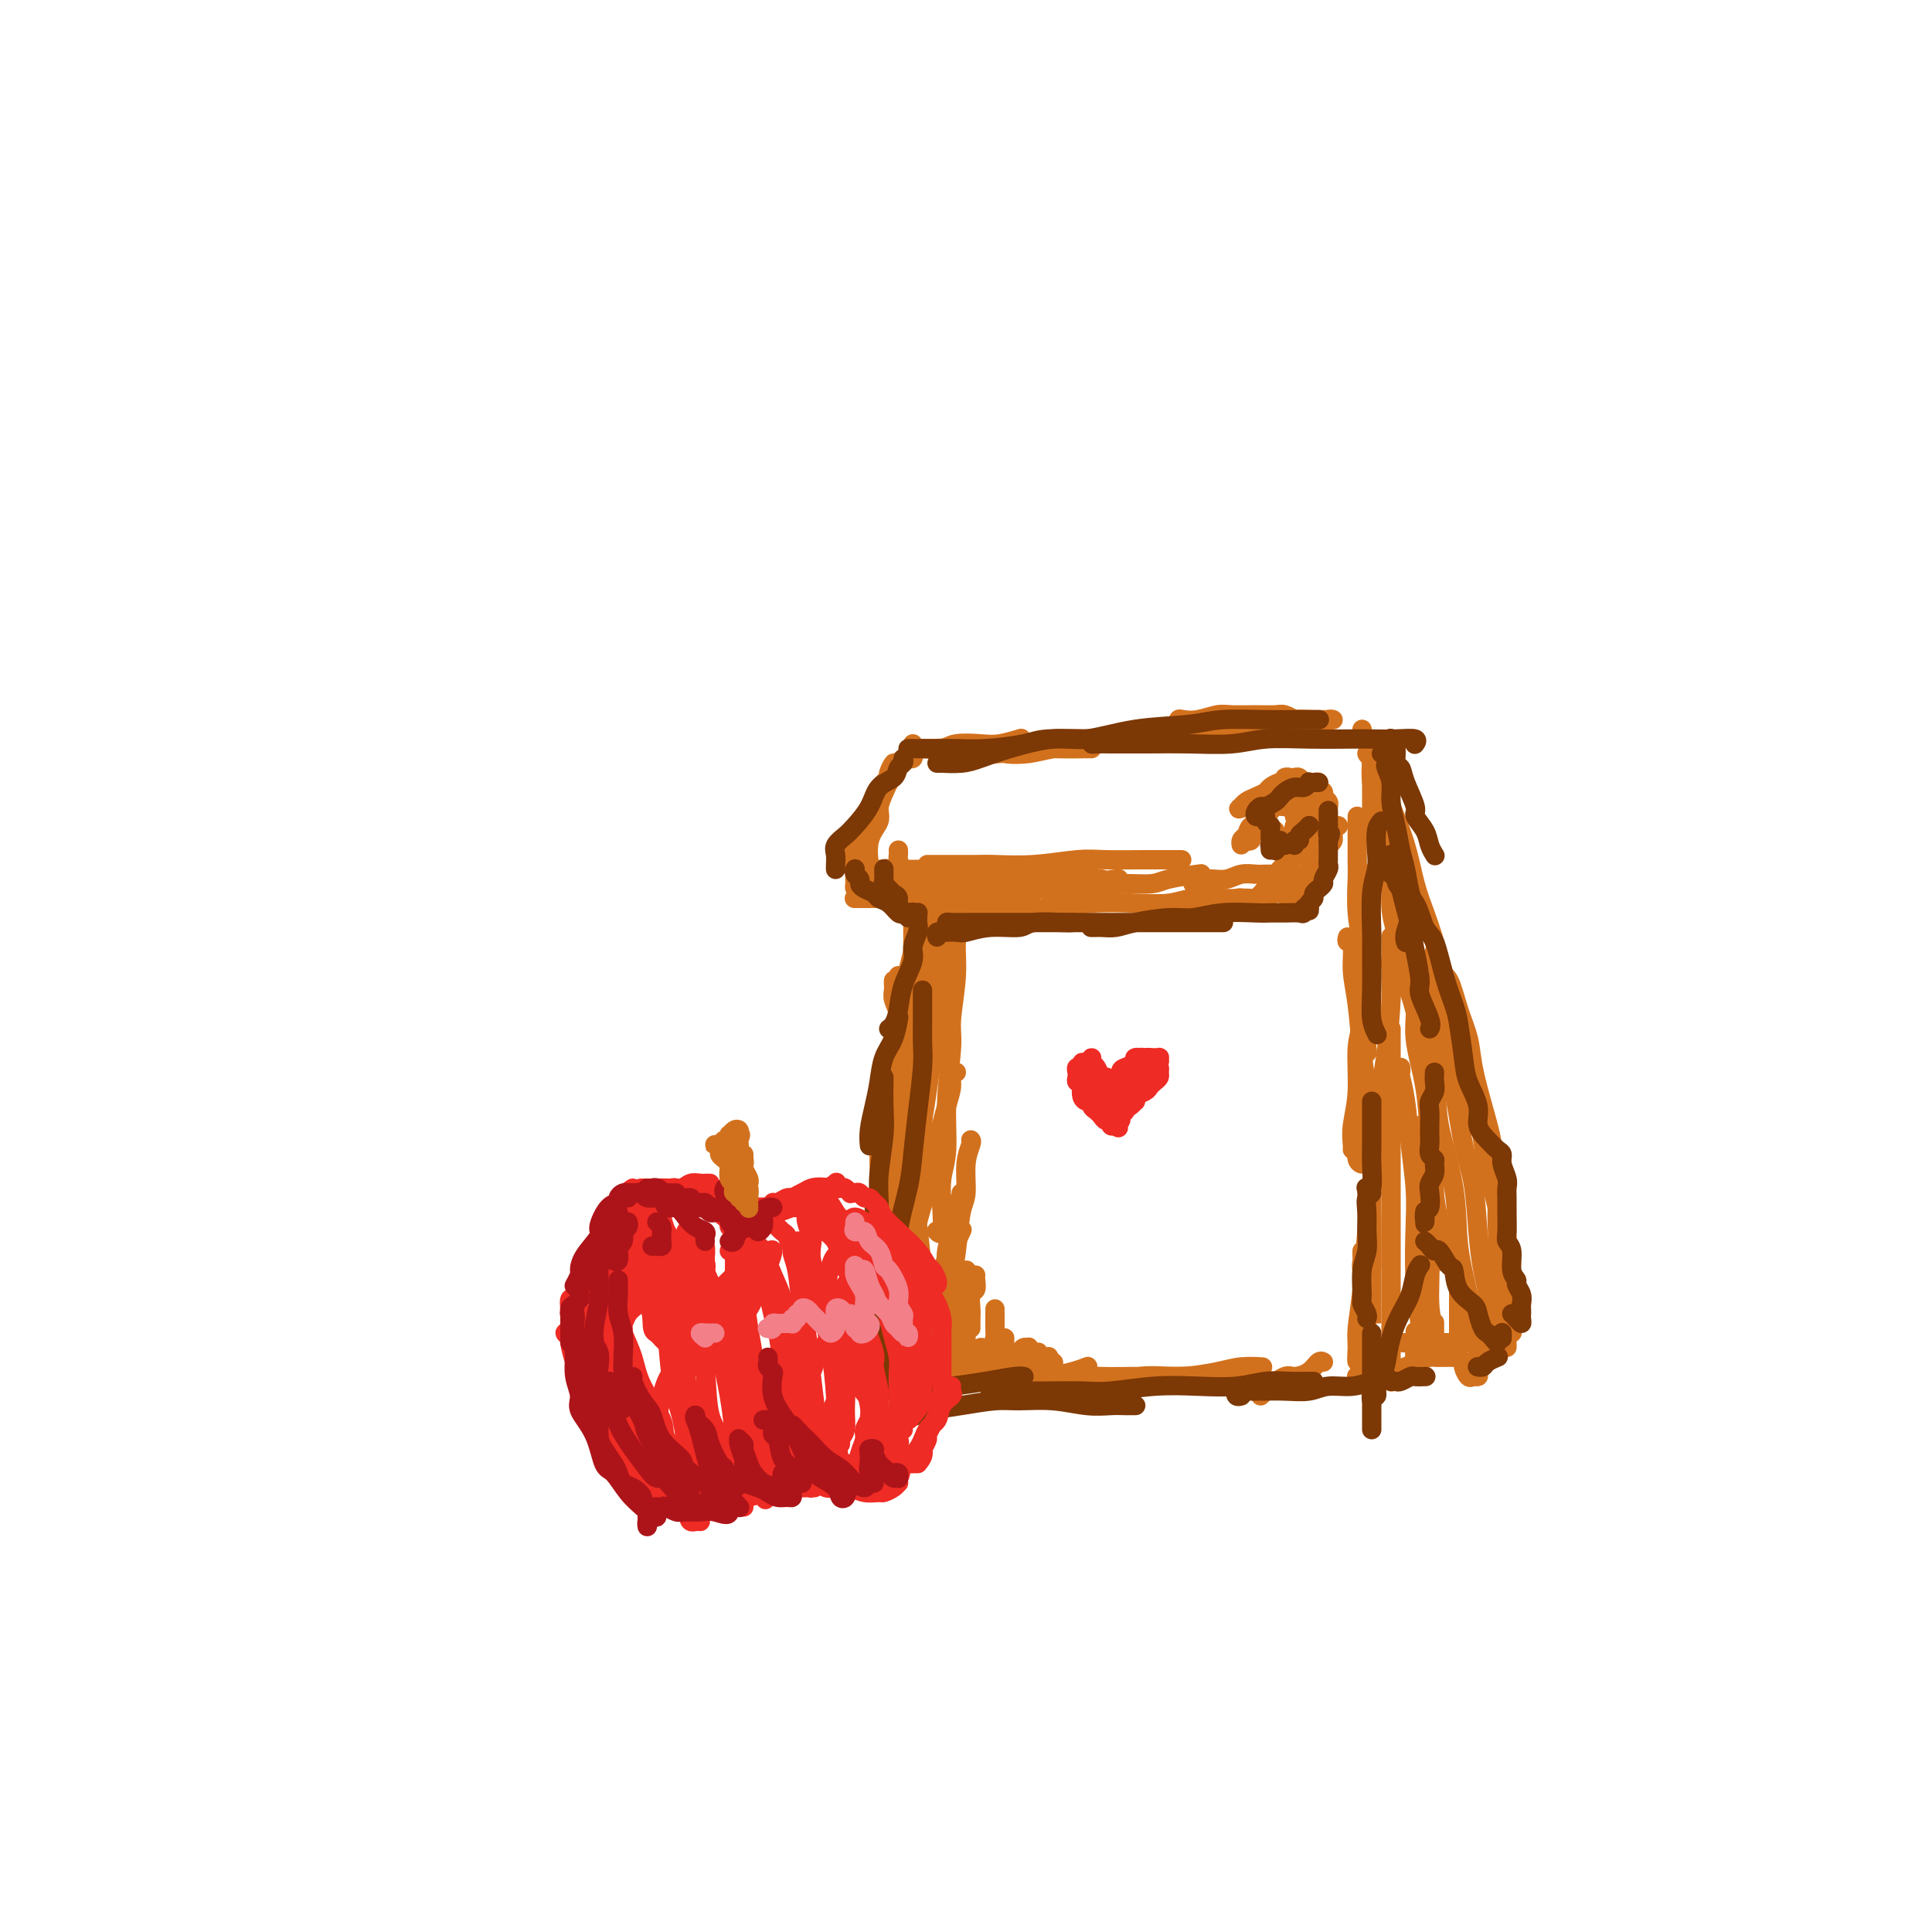 <svg viewBox='0 0 400 400' version='1.1' xmlns='http://www.w3.org/2000/svg' xmlns:xlink='http://www.w3.org/1999/xlink'><g fill='none' stroke='#D2711D' stroke-width='4' stroke-linecap='round' stroke-linejoin='round'><path d='M190,155c0.385,0.008 0.770,0.016 1,0c0.230,-0.016 0.303,-0.056 1,0c0.697,0.056 2.016,0.207 3,0c0.984,-0.207 1.634,-0.774 3,-1c1.366,-0.226 3.449,-0.112 5,0c1.551,0.112 2.572,0.223 4,0c1.428,-0.223 3.265,-0.778 4,-1c0.735,-0.222 0.367,-0.111 0,0'/><path d='M189,154c-0.091,0.422 -0.183,0.844 0,1c0.183,0.156 0.640,0.045 1,0c0.360,-0.045 0.625,-0.025 1,0c0.375,0.025 0.862,0.056 2,0c1.138,-0.056 2.927,-0.197 4,0c1.073,0.197 1.430,0.732 3,1c1.570,0.268 4.354,0.268 7,0c2.646,-0.268 5.154,-0.804 7,-1c1.846,-0.196 3.031,-0.053 5,0c1.969,0.053 4.722,0.014 6,0c1.278,-0.014 1.079,-0.004 1,0c-0.079,0.004 -0.040,0.002 0,0'/><path d='M196,156c-0.091,-0.423 -0.181,-0.845 0,-1c0.181,-0.155 0.635,-0.042 1,0c0.365,0.042 0.641,0.015 1,0c0.359,-0.015 0.802,-0.017 1,0c0.198,0.017 0.153,0.054 1,0c0.847,-0.054 2.587,-0.200 4,0c1.413,0.200 2.498,0.747 4,1c1.502,0.253 3.422,0.211 5,0c1.578,-0.211 2.815,-0.593 5,-1c2.185,-0.407 5.319,-0.840 7,-1c1.681,-0.160 1.909,-0.046 2,0c0.091,0.046 0.046,0.023 0,0'/><path d='M222,153c0.017,-0.000 0.034,-0.000 0,0c-0.034,0.000 -0.117,0.000 0,0c0.117,-0.000 0.436,-0.000 1,0c0.564,0.000 1.374,0.001 2,0c0.626,-0.001 1.067,-0.003 2,0c0.933,0.003 2.359,0.011 4,0c1.641,-0.011 3.498,-0.042 5,0c1.502,0.042 2.650,0.155 4,0c1.350,-0.155 2.902,-0.580 4,-1c1.098,-0.420 1.742,-0.834 2,-1c0.258,-0.166 0.129,-0.083 0,0'/><path d='M189,156c0.091,0.414 0.183,0.827 0,1c-0.183,0.173 -0.639,0.105 -1,0c-0.361,-0.105 -0.625,-0.246 -1,0c-0.375,0.246 -0.861,0.880 -1,1c-0.139,0.120 0.069,-0.273 0,0c-0.069,0.273 -0.414,1.211 -1,2c-0.586,0.789 -1.412,1.431 -2,2c-0.588,0.569 -0.938,1.067 -1,2c-0.062,0.933 0.166,2.300 0,3c-0.166,0.700 -0.724,0.734 -1,1c-0.276,0.266 -0.271,0.764 0,1c0.271,0.236 0.807,0.212 1,0c0.193,-0.212 0.042,-0.610 0,-1c-0.042,-0.390 0.026,-0.771 0,-1c-0.026,-0.229 -0.147,-0.304 0,-1c0.147,-0.696 0.561,-2.012 1,-3c0.439,-0.988 0.903,-1.650 1,-2c0.097,-0.350 -0.172,-0.390 0,-1c0.172,-0.610 0.786,-1.792 1,-2c0.214,-0.208 0.027,0.557 0,1c-0.027,0.443 0.106,0.564 0,1c-0.106,0.436 -0.451,1.187 -1,2c-0.549,0.813 -1.304,1.688 -2,3c-0.696,1.312 -1.335,3.060 -2,4c-0.665,0.940 -1.355,1.072 -2,2c-0.645,0.928 -1.243,2.653 -2,4c-0.757,1.347 -1.673,2.316 -2,3c-0.327,0.684 -0.065,1.084 0,1c0.065,-0.084 -0.066,-0.652 0,-1c0.066,-0.348 0.329,-0.476 1,-1c0.671,-0.524 1.750,-1.444 2,-2c0.250,-0.556 -0.328,-0.749 0,-1c0.328,-0.251 1.562,-0.561 2,-1c0.438,-0.439 0.079,-1.008 0,-1c-0.079,0.008 0.123,0.593 0,1c-0.123,0.407 -0.569,0.635 -1,1c-0.431,0.365 -0.847,0.868 -1,1c-0.153,0.132 -0.044,-0.105 0,0c0.044,0.105 0.022,0.553 0,1'/><path d='M177,176c-0.533,0.911 -0.867,1.689 -1,2c-0.133,0.311 -0.067,0.156 0,0'/><path d='M177,186c-0.104,0.000 -0.209,0.000 0,0c0.209,0.000 0.730,0.000 1,0c0.270,0.000 0.287,0.000 1,0c0.713,0.000 2.121,0.000 3,0c0.879,0.000 1.227,0.000 2,0c0.773,0.000 1.970,0.000 3,0c1.030,0.000 1.893,0.000 3,0c1.107,0.000 2.459,-0.000 3,0c0.541,0.000 0.270,0.000 0,0'/><path d='M188,184c0.329,-0.008 0.659,-0.016 1,0c0.341,0.016 0.694,0.056 1,0c0.306,-0.056 0.564,-0.207 1,0c0.436,0.207 1.049,0.774 2,1c0.951,0.226 2.240,0.113 3,0c0.760,-0.113 0.990,-0.226 2,0c1.010,0.226 2.800,0.793 4,1c1.200,0.207 1.811,0.056 3,0c1.189,-0.056 2.958,-0.015 4,0c1.042,0.015 1.357,0.004 2,0c0.643,-0.004 1.612,-0.001 2,0c0.388,0.001 0.194,0.001 0,0'/><path d='M186,185c-0.101,-0.000 -0.202,-0.000 0,0c0.202,0.000 0.705,0.001 1,0c0.295,-0.001 0.380,-0.004 1,0c0.620,0.004 1.775,0.015 3,0c1.225,-0.015 2.520,-0.056 4,0c1.480,0.056 3.144,0.208 5,0c1.856,-0.208 3.903,-0.778 6,-1c2.097,-0.222 4.243,-0.098 7,0c2.757,0.098 6.126,0.170 8,0c1.874,-0.170 2.255,-0.582 4,-1c1.745,-0.418 4.854,-0.843 6,-1c1.146,-0.157 0.327,-0.045 0,0c-0.327,0.045 -0.164,0.022 0,0'/><path d='M201,188c-0.518,0.000 -1.037,0.000 -1,0c0.037,-0.000 0.629,-0.000 1,0c0.371,0.000 0.520,0.001 1,0c0.480,-0.001 1.290,-0.004 2,0c0.710,0.004 1.321,0.015 3,0c1.679,-0.015 4.427,-0.056 6,0c1.573,0.056 1.972,0.207 4,0c2.028,-0.207 5.684,-0.774 9,-1c3.316,-0.226 6.293,-0.113 9,0c2.707,0.113 5.146,0.225 7,0c1.854,-0.225 3.124,-0.788 5,-1c1.876,-0.212 4.357,-0.072 6,0c1.643,0.072 2.448,0.076 3,0c0.552,-0.076 0.853,-0.230 1,0c0.147,0.230 0.142,0.846 0,1c-0.142,0.154 -0.421,-0.155 -1,0c-0.579,0.155 -1.459,0.774 -2,1c-0.541,0.226 -0.744,0.060 -1,0c-0.256,-0.060 -0.564,-0.015 -1,0c-0.436,0.015 -0.999,0.000 -1,0c-0.001,-0.000 0.561,0.015 1,0c0.439,-0.015 0.754,-0.058 1,0c0.246,0.058 0.423,0.218 1,0c0.577,-0.218 1.554,-0.815 2,-1c0.446,-0.185 0.361,0.043 1,0c0.639,-0.043 2.003,-0.358 3,-1c0.997,-0.642 1.626,-1.611 2,-2c0.374,-0.389 0.491,-0.199 1,0c0.509,0.199 1.408,0.408 2,0c0.592,-0.408 0.876,-1.432 1,-2c0.124,-0.568 0.089,-0.681 0,-1c-0.089,-0.319 -0.231,-0.846 0,-1c0.231,-0.154 0.835,0.065 1,0c0.165,-0.065 -0.111,-0.412 0,-1c0.111,-0.588 0.607,-1.415 1,-2c0.393,-0.585 0.683,-0.927 1,-1c0.317,-0.073 0.662,0.122 1,0c0.338,-0.122 0.669,-0.561 1,-1'/><path d='M271,175c1.000,-1.500 0.500,-0.750 0,0'/><path d='M277,171c0.083,-0.024 0.166,-0.048 0,0c-0.166,0.048 -0.580,0.166 -1,0c-0.420,-0.166 -0.845,-0.618 -1,-1c-0.155,-0.382 -0.040,-0.694 0,-1c0.040,-0.306 0.007,-0.607 0,-1c-0.007,-0.393 0.013,-0.879 0,-1c-0.013,-0.121 -0.060,0.122 0,0c0.060,-0.122 0.227,-0.611 0,-1c-0.227,-0.389 -0.848,-0.679 -1,-1c-0.152,-0.321 0.166,-0.674 0,-1c-0.166,-0.326 -0.814,-0.623 -1,-1c-0.186,-0.377 0.091,-0.832 0,-1c-0.091,-0.168 -0.549,-0.049 -1,0c-0.451,0.049 -0.894,0.027 -1,0c-0.106,-0.027 0.127,-0.060 0,0c-0.127,0.060 -0.613,0.212 -1,0c-0.387,-0.212 -0.673,-0.789 -1,-1c-0.327,-0.211 -0.694,-0.058 -1,0c-0.306,0.058 -0.551,0.019 -1,0c-0.449,-0.019 -1.103,-0.020 -1,0c0.103,0.020 0.963,0.061 1,0c0.037,-0.061 -0.749,-0.224 -1,0c-0.251,0.224 0.032,0.833 0,1c-0.032,0.167 -0.379,-0.110 -1,0c-0.621,0.110 -1.515,0.608 -2,1c-0.485,0.392 -0.561,0.680 -1,1c-0.439,0.320 -1.241,0.673 -2,1c-0.759,0.327 -1.473,0.626 -2,1c-0.527,0.374 -0.865,0.821 -1,1c-0.135,0.179 -0.068,0.089 0,0'/><path d='M257,167c-1.368,0.928 0.212,0.249 1,0c0.788,-0.249 0.786,-0.067 1,0c0.214,0.067 0.646,0.020 1,0c0.354,-0.020 0.631,-0.013 1,0c0.369,0.013 0.831,0.032 1,0c0.169,-0.032 0.045,-0.115 0,0c-0.045,0.115 -0.013,0.427 0,1c0.013,0.573 0.006,1.408 0,2c-0.006,0.592 -0.012,0.943 0,1c0.012,0.057 0.041,-0.178 0,0c-0.041,0.178 -0.152,0.768 0,1c0.152,0.232 0.566,0.104 1,0c0.434,-0.104 0.888,-0.186 1,0c0.112,0.186 -0.117,0.638 0,1c0.117,0.362 0.581,0.633 1,1c0.419,0.367 0.792,0.830 1,1c0.208,0.170 0.252,0.045 0,0c-0.252,-0.045 -0.799,-0.012 -1,0c-0.201,0.012 -0.058,0.003 0,0c0.058,-0.003 0.029,-0.002 0,0'/><path d='M244,150c0.014,0.111 0.027,0.222 0,0c-0.027,-0.222 -0.095,-0.777 0,-1c0.095,-0.223 0.352,-0.112 1,0c0.648,0.112 1.686,0.226 3,0c1.314,-0.226 2.904,-0.794 4,-1c1.096,-0.206 1.699,-0.052 3,0c1.301,0.052 3.302,0.000 5,0c1.698,-0.000 3.094,0.052 4,0c0.906,-0.052 1.321,-0.206 2,0c0.679,0.206 1.623,0.773 2,1c0.377,0.227 0.189,0.113 0,0'/><path d='M240,153c-0.051,0.009 -0.102,0.017 0,0c0.102,-0.017 0.358,-0.060 1,0c0.642,0.060 1.672,0.224 3,0c1.328,-0.224 2.955,-0.834 4,-1c1.045,-0.166 1.508,0.113 3,0c1.492,-0.113 4.014,-0.619 6,-1c1.986,-0.381 3.437,-0.638 5,-1c1.563,-0.362 3.239,-0.830 5,-1c1.761,-0.170 3.608,-0.042 5,0c1.392,0.042 2.328,-0.003 3,0c0.672,0.003 1.079,0.053 1,0c-0.079,-0.053 -0.645,-0.210 -1,0c-0.355,0.210 -0.499,0.787 -1,1c-0.501,0.213 -1.358,0.061 -2,0c-0.642,-0.061 -1.069,-0.030 -2,0c-0.931,0.030 -2.365,0.059 -3,0c-0.635,-0.059 -0.472,-0.207 -1,0c-0.528,0.207 -1.746,0.770 -2,1c-0.254,0.230 0.458,0.128 1,0c0.542,-0.128 0.916,-0.283 2,0c1.084,0.283 2.878,1.004 4,1c1.122,-0.004 1.571,-0.732 2,-1c0.429,-0.268 0.837,-0.077 1,0c0.163,0.077 0.082,0.038 0,0'/><path d='M284,157c0.000,0.448 0.000,0.897 0,1c0.000,0.103 0.000,-0.139 0,0c0.000,0.139 0.000,0.659 0,1c-0.000,0.341 0.000,0.505 0,1c0.000,0.495 0.000,1.323 0,2c0.000,0.677 0.000,1.204 0,2c0.000,0.796 0.000,1.860 0,3c0.000,1.140 0.000,2.357 0,3c0.000,0.643 0.000,0.712 0,1c0.000,0.288 0.000,0.797 0,1c0.000,0.203 0.000,0.102 0,0'/><path d='M283,156c0.566,0.030 1.132,0.059 1,0c-0.132,-0.059 -0.961,-0.208 -1,0c-0.039,0.208 0.710,0.773 1,1c0.290,0.227 0.119,0.115 0,1c-0.119,0.885 -0.185,2.768 0,4c0.185,1.232 0.623,1.812 1,3c0.377,1.188 0.693,2.982 1,5c0.307,2.018 0.604,4.259 1,6c0.396,1.741 0.890,2.984 1,5c0.110,2.016 -0.163,4.807 0,7c0.163,2.193 0.762,3.789 1,5c0.238,1.211 0.115,2.036 0,3c-0.115,0.964 -0.223,2.067 0,3c0.223,0.933 0.778,1.695 1,2c0.222,0.305 0.111,0.152 0,0'/><path d='M282,151c-0.096,0.961 -0.193,1.923 0,2c0.193,0.077 0.674,-0.730 1,0c0.326,0.730 0.496,2.998 1,5c0.504,2.002 1.342,3.738 2,5c0.658,1.262 1.135,2.049 2,4c0.865,1.951 2.120,5.065 3,8c0.880,2.935 1.387,5.691 2,8c0.613,2.309 1.331,4.172 2,6c0.669,1.828 1.289,3.621 2,6c0.711,2.379 1.515,5.345 2,7c0.485,1.655 0.652,1.999 1,3c0.348,1.001 0.877,2.660 1,4c0.123,1.340 -0.159,2.361 0,3c0.159,0.639 0.760,0.897 1,1c0.240,0.103 0.120,0.052 0,0'/><path d='M281,169c0.000,0.335 0.000,0.670 0,1c-0.000,0.330 -0.001,0.655 0,1c0.001,0.345 0.004,0.710 0,2c-0.004,1.290 -0.015,3.505 0,5c0.015,1.495 0.057,2.268 0,4c-0.057,1.732 -0.212,4.422 0,7c0.212,2.578 0.793,5.045 1,7c0.207,1.955 0.042,3.400 0,5c-0.042,1.600 0.040,3.357 0,5c-0.040,1.643 -0.203,3.173 0,4c0.203,0.827 0.772,0.951 1,1c0.228,0.049 0.114,0.025 0,0'/><path d='M283,216c-0.030,0.312 -0.060,0.624 0,1c0.060,0.376 0.208,0.815 0,1c-0.208,0.185 -0.774,0.116 -1,1c-0.226,0.884 -0.113,2.721 0,4c0.113,1.279 0.225,1.999 0,3c-0.225,1.001 -0.789,2.282 -1,4c-0.211,1.718 -0.070,3.872 0,5c0.070,1.128 0.070,1.230 0,2c-0.070,0.770 -0.211,2.207 0,3c0.211,0.793 0.775,0.941 1,1c0.225,0.059 0.113,0.030 0,0'/><path d='M288,226c-0.447,0.078 -0.894,0.156 -1,1c-0.106,0.844 0.129,2.454 0,4c-0.129,1.546 -0.623,3.027 -1,5c-0.377,1.973 -0.637,4.440 -1,6c-0.363,1.560 -0.829,2.215 -1,4c-0.171,1.785 -0.046,4.699 0,7c0.046,2.301 0.012,3.988 0,5c-0.012,1.012 -0.003,1.349 0,2c0.003,0.651 0.001,1.614 0,2c-0.001,0.386 -0.000,0.193 0,0'/><path d='M288,177c0.002,-0.084 0.003,-0.169 0,0c-0.003,0.169 -0.012,0.590 0,1c0.012,0.410 0.043,0.807 0,1c-0.043,0.193 -0.161,0.181 0,1c0.161,0.819 0.602,2.469 1,4c0.398,1.531 0.755,2.943 1,5c0.245,2.057 0.380,4.757 1,8c0.620,3.243 1.725,7.028 2,10c0.275,2.972 -0.281,5.132 0,8c0.281,2.868 1.399,6.444 2,10c0.601,3.556 0.687,7.092 1,10c0.313,2.908 0.854,5.187 1,7c0.146,1.813 -0.104,3.159 0,5c0.104,1.841 0.560,4.178 1,6c0.440,1.822 0.864,3.129 1,4c0.136,0.871 -0.015,1.306 0,2c0.015,0.694 0.196,1.648 0,2c-0.196,0.352 -0.770,0.100 -1,0c-0.230,-0.100 -0.115,-0.050 0,0'/><path d='M297,197c-0.005,0.008 -0.009,0.015 0,0c0.009,-0.015 0.033,-0.053 0,0c-0.033,0.053 -0.121,0.197 0,1c0.121,0.803 0.451,2.266 1,3c0.549,0.734 1.316,0.739 2,2c0.684,1.261 1.286,3.779 2,6c0.714,2.221 1.540,4.146 2,6c0.460,1.854 0.554,3.639 1,6c0.446,2.361 1.244,5.299 2,8c0.756,2.701 1.472,5.165 2,8c0.528,2.835 0.870,6.040 1,8c0.130,1.960 0.048,2.675 0,4c-0.048,1.325 -0.062,3.260 0,5c0.062,1.740 0.199,3.286 0,4c-0.199,0.714 -0.733,0.597 -1,1c-0.267,0.403 -0.268,1.324 0,2c0.268,0.676 0.803,1.105 1,1c0.197,-0.105 0.056,-0.744 0,-1c-0.056,-0.256 -0.028,-0.128 0,0'/><path d='M312,255c0.008,-0.054 0.017,-0.109 0,0c-0.017,0.109 -0.058,0.380 0,1c0.058,0.620 0.217,1.587 0,2c-0.217,0.413 -0.808,0.272 -1,1c-0.192,0.728 0.015,2.325 0,3c-0.015,0.675 -0.253,0.430 0,1c0.253,0.570 0.996,1.957 1,3c0.004,1.043 -0.730,1.742 -1,2c-0.270,0.258 -0.077,0.074 0,0c0.077,-0.074 0.039,-0.037 0,0'/><path d='M196,196c-0.424,-0.132 -0.848,-0.264 -1,0c-0.152,0.264 -0.034,0.924 0,1c0.034,0.076 -0.018,-0.433 0,0c0.018,0.433 0.107,1.808 0,3c-0.107,1.192 -0.410,2.203 -1,4c-0.590,1.797 -1.468,4.381 -2,6c-0.532,1.619 -0.717,2.273 -1,4c-0.283,1.727 -0.664,4.526 -1,7c-0.336,2.474 -0.626,4.622 -1,6c-0.374,1.378 -0.831,1.986 -1,3c-0.169,1.014 -0.048,2.432 0,3c0.048,0.568 0.024,0.284 0,0'/><path d='M190,196c-0.447,0.513 -0.893,1.025 -1,1c-0.107,-0.025 0.127,-0.588 0,0c-0.127,0.588 -0.615,2.327 -1,4c-0.385,1.673 -0.667,3.278 -1,5c-0.333,1.722 -0.715,3.559 -1,6c-0.285,2.441 -0.472,5.487 -1,9c-0.528,3.513 -1.398,7.493 -2,10c-0.602,2.507 -0.935,3.541 -1,6c-0.065,2.459 0.140,6.344 0,9c-0.140,2.656 -0.625,4.083 -1,5c-0.375,0.917 -0.639,1.324 -1,2c-0.361,0.676 -0.817,1.622 -1,2c-0.183,0.378 -0.091,0.189 0,0'/><path d='M194,189c0.009,0.147 0.017,0.293 0,1c-0.017,0.707 -0.060,1.974 0,3c0.060,1.026 0.223,1.812 0,3c-0.223,1.188 -0.832,2.778 -1,6c-0.168,3.222 0.106,8.078 0,11c-0.106,2.922 -0.591,3.912 -1,7c-0.409,3.088 -0.740,8.274 -1,13c-0.260,4.726 -0.448,8.992 -1,13c-0.552,4.008 -1.468,7.757 -2,10c-0.532,2.243 -0.678,2.979 -1,5c-0.322,2.021 -0.818,5.325 -1,7c-0.182,1.675 -0.049,1.720 0,2c0.049,0.280 0.014,0.794 0,1c-0.014,0.206 -0.007,0.103 0,0'/><path d='M189,192c-0.000,0.444 -0.000,0.889 0,1c0.000,0.111 0.001,-0.111 0,1c-0.001,1.111 -0.004,3.554 0,6c0.004,2.446 0.015,4.894 0,7c-0.015,2.106 -0.055,3.869 0,7c0.055,3.131 0.206,7.630 0,12c-0.206,4.370 -0.769,8.610 -1,13c-0.231,4.390 -0.128,8.930 0,12c0.128,3.070 0.283,4.669 0,7c-0.283,2.331 -1.004,5.395 -1,8c0.004,2.605 0.733,4.750 1,6c0.267,1.250 0.072,1.606 0,2c-0.072,0.394 -0.021,0.827 0,1c0.021,0.173 0.010,0.087 0,0'/><path d='M185,203c-0.008,0.354 -0.016,0.707 0,1c0.016,0.293 0.057,0.525 0,1c-0.057,0.475 -0.212,1.193 0,2c0.212,0.807 0.793,1.703 1,3c0.207,1.297 0.041,2.995 0,6c-0.041,3.005 0.042,7.315 0,10c-0.042,2.685 -0.208,3.743 0,7c0.208,3.257 0.792,8.712 1,13c0.208,4.288 0.042,7.409 0,10c-0.042,2.591 0.040,4.653 0,7c-0.040,2.347 -0.203,4.978 0,7c0.203,2.022 0.772,3.435 1,4c0.228,0.565 0.114,0.283 0,0'/><path d='M189,281c0.282,-0.000 0.565,-0.000 1,0c0.435,0.000 1.023,0.000 1,0c-0.023,-0.000 -0.657,-0.001 0,0c0.657,0.001 2.604,0.004 4,0c1.396,-0.004 2.241,-0.016 3,0c0.759,0.016 1.432,0.061 3,0c1.568,-0.061 4.032,-0.226 6,0c1.968,0.226 3.442,0.845 5,1c1.558,0.155 3.201,-0.154 4,0c0.799,0.154 0.754,0.772 1,1c0.246,0.228 0.785,0.065 1,0c0.215,-0.065 0.108,-0.033 0,0'/><path d='M192,285c-0.123,0.030 -0.247,0.061 0,0c0.247,-0.061 0.863,-0.213 1,0c0.137,0.213 -0.205,0.790 0,1c0.205,0.210 0.957,0.052 2,0c1.043,-0.052 2.378,0.000 4,0c1.622,-0.000 3.530,-0.053 5,0c1.470,0.053 2.502,0.210 5,0c2.498,-0.210 6.464,-0.788 10,-1c3.536,-0.212 6.644,-0.057 9,0c2.356,0.057 3.961,0.015 6,0c2.039,-0.015 4.510,-0.004 7,0c2.490,0.004 4.997,0.001 6,0c1.003,-0.001 0.501,-0.001 0,0'/><path d='M217,287c0.343,0.001 0.686,0.002 1,0c0.314,-0.002 0.598,-0.008 1,0c0.402,0.008 0.922,0.031 2,0c1.078,-0.031 2.714,-0.116 4,0c1.286,0.116 2.222,0.434 4,0c1.778,-0.434 4.396,-1.619 7,-2c2.604,-0.381 5.192,0.042 8,0c2.808,-0.042 5.835,-0.547 8,-1c2.165,-0.453 3.467,-0.853 5,-1c1.533,-0.147 3.295,-0.042 4,0c0.705,0.042 0.352,0.021 0,0'/><path d='M261,289c0.431,-0.436 0.863,-0.873 1,-1c0.137,-0.127 -0.020,0.055 0,0c0.020,-0.055 0.218,-0.348 1,-1c0.782,-0.652 2.146,-1.663 3,-2c0.854,-0.337 1.196,0.001 2,0c0.804,-0.001 2.071,-0.340 3,-1c0.929,-0.660 1.519,-1.639 2,-2c0.481,-0.361 0.852,-0.103 1,0c0.148,0.103 0.074,0.052 0,0'/><path d='M282,259c-0.008,0.359 -0.016,0.717 0,1c0.016,0.283 0.057,0.490 0,1c-0.057,0.510 -0.212,1.321 0,2c0.212,0.679 0.790,1.225 1,2c0.210,0.775 0.052,1.778 0,3c-0.052,1.222 0.001,2.665 0,4c-0.001,1.335 -0.057,2.564 0,4c0.057,1.436 0.225,3.078 0,4c-0.225,0.922 -0.844,1.123 -1,2c-0.156,0.877 0.150,2.428 0,3c-0.150,0.572 -0.757,0.163 -1,0c-0.243,-0.163 -0.121,-0.082 0,0'/><path d='M287,281c-0.412,-0.081 -0.825,-0.163 -1,0c-0.175,0.163 -0.113,0.569 0,1c0.113,0.431 0.278,0.886 0,1c-0.278,0.114 -1.000,-0.114 -1,0c0.000,0.114 0.722,0.570 1,1c0.278,0.430 0.113,0.833 0,1c-0.113,0.167 -0.175,0.096 0,0c0.175,-0.096 0.585,-0.218 1,0c0.415,0.218 0.833,0.777 1,1c0.167,0.223 0.084,0.112 0,0'/><path d='M288,286c-0.002,-0.424 -0.003,-0.849 0,-1c0.003,-0.151 0.011,-0.029 0,0c-0.011,0.029 -0.041,-0.033 0,0c0.041,0.033 0.151,0.163 0,0c-0.151,-0.163 -0.565,-0.618 0,-1c0.565,-0.382 2.108,-0.691 3,-1c0.892,-0.309 1.133,-0.618 2,-1c0.867,-0.382 2.361,-0.835 3,-1c0.639,-0.165 0.424,-0.041 1,0c0.576,0.041 1.943,-0.001 3,0c1.057,0.001 1.803,0.046 2,0c0.197,-0.046 -0.155,-0.184 0,0c0.155,0.184 0.816,0.691 1,1c0.184,0.309 -0.108,0.421 0,1c0.108,0.579 0.616,1.627 1,2c0.384,0.373 0.643,0.072 1,0c0.357,-0.072 0.813,0.087 1,0c0.187,-0.087 0.107,-0.418 0,-1c-0.107,-0.582 -0.240,-1.414 0,-2c0.240,-0.586 0.853,-0.927 1,-1c0.147,-0.073 -0.171,0.121 0,0c0.171,-0.121 0.831,-0.557 1,-1c0.169,-0.443 -0.152,-0.893 0,-1c0.152,-0.107 0.776,0.129 1,0c0.224,-0.129 0.046,-0.623 0,-1c-0.046,-0.377 0.039,-0.637 0,-1c-0.039,-0.363 -0.203,-0.828 0,-1c0.203,-0.172 0.772,-0.049 1,0c0.228,0.049 0.114,0.025 0,0'/><path d='M302,263c0.000,-0.035 0.000,-0.070 0,0c0.000,0.070 0.000,0.245 0,1c0.000,0.755 0.000,2.090 0,3c0.000,0.910 -0.000,1.396 0,2c0.000,0.604 0.000,1.325 0,2c0.000,0.675 0.000,1.305 0,2c0.000,0.695 0.000,1.456 0,2c0.000,0.544 0.000,0.870 0,1c0.000,0.130 0.000,0.065 0,0'/><path d='M306,281c-0.089,0.211 -0.179,0.423 0,0c0.179,-0.423 0.626,-1.480 1,-2c0.374,-0.520 0.675,-0.504 1,-1c0.325,-0.496 0.675,-1.504 1,-2c0.325,-0.496 0.626,-0.480 1,-1c0.374,-0.520 0.821,-1.577 1,-2c0.179,-0.423 0.089,-0.211 0,0'/><path d='M310,260c-0.113,0.319 -0.226,0.638 0,1c0.226,0.362 0.793,0.768 1,1c0.207,0.232 0.056,0.290 0,1c-0.056,0.710 -0.016,2.070 0,3c0.016,0.930 0.008,1.429 0,2c-0.008,0.571 -0.016,1.214 0,2c0.016,0.786 0.057,1.716 0,2c-0.057,0.284 -0.210,-0.078 0,0c0.210,0.078 0.785,0.596 1,1c0.215,0.404 0.072,0.693 0,1c-0.072,0.307 -0.072,0.632 0,1c0.072,0.368 0.215,0.779 0,1c-0.215,0.221 -0.789,0.252 -1,0c-0.211,-0.252 -0.060,-0.786 0,-1c0.060,-0.214 0.030,-0.107 0,0'/><path d='M194,193c-0.479,1.622 -0.957,3.244 -1,4c-0.043,0.756 0.350,0.645 0,2c-0.350,1.355 -1.442,4.175 -2,7c-0.558,2.825 -0.583,5.656 -1,9c-0.417,3.344 -1.226,7.200 -2,10c-0.774,2.800 -1.514,4.544 -2,7c-0.486,2.456 -0.718,5.625 -1,9c-0.282,3.375 -0.615,6.957 -1,9c-0.385,2.043 -0.821,2.547 -1,4c-0.179,1.453 -0.099,3.853 0,5c0.099,1.147 0.219,1.040 0,1c-0.219,-0.040 -0.777,-0.011 -1,0c-0.223,0.011 -0.112,0.006 0,0'/><path d='M197,193c0.118,0.126 0.236,0.252 0,1c-0.236,0.748 -0.826,2.116 -1,3c-0.174,0.884 0.067,1.282 0,3c-0.067,1.718 -0.441,4.757 -1,8c-0.559,3.243 -1.301,6.691 -2,11c-0.699,4.309 -1.354,9.478 -2,13c-0.646,3.522 -1.283,5.397 -2,9c-0.717,3.603 -1.513,8.934 -2,13c-0.487,4.066 -0.667,6.866 -1,9c-0.333,2.134 -0.821,3.603 -1,5c-0.179,1.397 -0.048,2.722 0,4c0.048,1.278 0.014,2.508 0,3c-0.014,0.492 -0.007,0.246 0,0'/><path d='M198,222c-0.437,0.261 -0.875,0.522 -1,1c-0.125,0.478 0.062,1.172 0,2c-0.062,0.828 -0.372,1.789 -1,4c-0.628,2.211 -1.572,5.673 -2,8c-0.428,2.327 -0.339,3.519 -1,6c-0.661,2.481 -2.072,6.251 -3,10c-0.928,3.749 -1.373,7.478 -2,10c-0.627,2.522 -1.436,3.839 -2,6c-0.564,2.161 -0.883,5.167 -1,7c-0.117,1.833 -0.031,2.494 0,3c0.031,0.506 0.009,0.859 0,1c-0.009,0.141 -0.004,0.071 0,0'/><path d='M199,255c0.163,-0.347 0.325,-0.695 0,0c-0.325,0.695 -1.138,2.432 -2,4c-0.862,1.568 -1.772,2.966 -2,4c-0.228,1.034 0.226,1.704 0,3c-0.226,1.296 -1.132,3.219 -2,5c-0.868,1.781 -1.697,3.419 -2,5c-0.303,1.581 -0.081,3.104 0,4c0.081,0.896 0.022,1.164 0,1c-0.022,-0.164 -0.006,-0.761 0,-1c0.006,-0.239 0.003,-0.119 0,0'/><path d='M200,263c0.089,-0.020 0.179,-0.040 0,0c-0.179,0.040 -0.626,0.141 -1,1c-0.374,0.859 -0.675,2.475 -1,4c-0.325,1.525 -0.676,2.958 -1,4c-0.324,1.042 -0.623,1.694 -1,3c-0.377,1.306 -0.833,3.267 -1,5c-0.167,1.733 -0.045,3.238 0,4c0.045,0.762 0.012,0.782 0,1c-0.012,0.218 -0.003,0.636 0,0c0.003,-0.636 0.001,-2.324 0,-3c-0.001,-0.676 -0.000,-0.338 0,0'/><path d='M188,238c-0.453,0.113 -0.907,0.226 -1,0c-0.093,-0.226 0.174,-0.789 0,-1c-0.174,-0.211 -0.790,-0.068 -1,0c-0.210,0.068 -0.015,0.062 0,0c0.015,-0.062 -0.151,-0.178 0,0c0.151,0.178 0.619,0.652 1,2c0.381,1.348 0.677,3.572 1,5c0.323,1.428 0.675,2.061 1,4c0.325,1.939 0.623,5.185 1,8c0.377,2.815 0.833,5.199 1,8c0.167,2.801 0.045,6.020 0,8c-0.045,1.980 -0.012,2.723 0,4c0.012,1.277 0.003,3.088 0,4c-0.003,0.912 -0.001,0.925 0,1c0.001,0.075 0.000,0.213 0,0c-0.000,-0.213 -0.000,-0.775 0,-1c0.000,-0.225 0.000,-0.112 0,0'/><path d='M199,247c0.122,0.358 0.244,0.715 0,1c-0.244,0.285 -0.854,0.496 -1,2c-0.146,1.504 0.171,4.300 0,6c-0.171,1.700 -0.830,2.305 -1,4c-0.170,1.695 0.150,4.482 0,7c-0.150,2.518 -0.768,4.768 -1,7c-0.232,2.232 -0.076,4.445 0,6c0.076,1.555 0.073,2.451 0,3c-0.073,0.549 -0.216,0.749 0,1c0.216,0.251 0.790,0.552 1,0c0.210,-0.552 0.057,-1.956 0,-3c-0.057,-1.044 -0.016,-1.727 0,-2c0.016,-0.273 0.008,-0.137 0,0'/><path d='M200,264c-0.000,0.328 -0.000,0.656 0,1c0.000,0.344 0.000,0.703 0,1c-0.000,0.297 -0.000,0.533 0,1c0.000,0.467 0.000,1.164 0,2c-0.000,0.836 -0.000,1.812 0,3c0.000,1.188 0.000,2.588 0,4c-0.000,1.412 -0.001,2.834 0,4c0.001,1.166 0.003,2.074 0,3c-0.003,0.926 -0.012,1.868 0,2c0.012,0.132 0.044,-0.547 0,-1c-0.044,-0.453 -0.165,-0.678 0,-1c0.165,-0.322 0.618,-0.739 1,-1c0.382,-0.261 0.695,-0.365 1,-1c0.305,-0.635 0.602,-1.800 1,-2c0.398,-0.200 0.895,0.565 1,1c0.105,0.435 -0.183,0.541 0,1c0.183,0.459 0.836,1.273 1,2c0.164,0.727 -0.163,1.369 0,2c0.163,0.631 0.814,1.252 1,2c0.186,0.748 -0.095,1.624 0,2c0.095,0.376 0.565,0.254 1,0c0.435,-0.254 0.835,-0.639 1,-1c0.165,-0.361 0.097,-0.696 0,-1c-0.097,-0.304 -0.222,-0.576 0,-1c0.222,-0.424 0.792,-1.000 1,-1c0.208,-0.000 0.056,0.574 0,1c-0.056,0.426 -0.015,0.702 0,1c0.015,0.298 0.004,0.619 0,1c-0.004,0.381 -0.001,0.823 0,1c0.001,0.177 0.001,0.088 0,0'/><path d='M209,288c0.202,-0.002 0.404,-0.004 1,0c0.596,0.004 1.586,0.015 2,0c0.414,-0.015 0.252,-0.057 1,0c0.748,0.057 2.407,0.211 3,0c0.593,-0.211 0.121,-0.788 1,-1c0.879,-0.212 3.108,-0.061 4,0c0.892,0.061 0.446,0.030 0,0'/><path d='M186,158c-0.027,-0.090 -0.054,-0.179 0,0c0.054,0.179 0.188,0.627 0,1c-0.188,0.373 -0.699,0.670 -1,1c-0.301,0.330 -0.392,0.692 -1,2c-0.608,1.308 -1.732,3.563 -2,5c-0.268,1.437 0.320,2.056 0,3c-0.320,0.944 -1.547,2.215 -2,4c-0.453,1.785 -0.132,4.086 0,5c0.132,0.914 0.074,0.441 0,1c-0.074,0.559 -0.164,2.150 0,3c0.164,0.850 0.583,0.960 1,1c0.417,0.040 0.834,0.012 1,0c0.166,-0.012 0.083,-0.006 0,0'/><path d='M177,175c0.000,0.333 0.000,0.665 0,1c-0.000,0.335 -0.000,0.671 0,1c0.000,0.329 0.000,0.651 0,1c-0.000,0.349 -0.001,0.724 0,1c0.001,0.276 0.002,0.452 0,1c-0.002,0.548 -0.009,1.466 0,2c0.009,0.534 0.033,0.682 0,1c-0.033,0.318 -0.122,0.806 0,1c0.122,0.194 0.454,0.095 1,0c0.546,-0.095 1.304,-0.184 2,0c0.696,0.184 1.328,0.642 2,1c0.672,0.358 1.384,0.618 2,1c0.616,0.382 1.136,0.887 2,1c0.864,0.113 2.071,-0.166 3,0c0.929,0.166 1.581,0.776 2,1c0.419,0.224 0.604,0.061 1,0c0.396,-0.061 1.001,-0.019 1,0c-0.001,0.019 -0.610,0.016 -1,0c-0.390,-0.016 -0.561,-0.046 -1,0c-0.439,0.046 -1.145,0.166 -2,0c-0.855,-0.166 -1.858,-0.619 -3,-1c-1.142,-0.381 -2.424,-0.690 -3,-1c-0.576,-0.310 -0.446,-0.619 -1,-1c-0.554,-0.381 -1.791,-0.832 -2,-1c-0.209,-0.168 0.609,-0.052 1,0c0.391,0.052 0.354,0.041 1,0c0.646,-0.041 1.973,-0.112 3,0c1.027,0.112 1.753,0.408 3,1c1.247,0.592 3.014,1.479 4,2c0.986,0.521 1.192,0.676 2,1c0.808,0.324 2.217,0.818 3,1c0.783,0.182 0.938,0.052 1,0c0.062,-0.052 0.031,-0.026 0,0'/><path d='M186,176c0.017,0.363 0.034,0.726 0,1c-0.034,0.274 -0.118,0.457 0,1c0.118,0.543 0.439,1.444 1,2c0.561,0.556 1.363,0.765 2,1c0.637,0.235 1.110,0.494 2,1c0.890,0.506 2.197,1.259 3,2c0.803,0.741 1.101,1.469 2,2c0.899,0.531 2.400,0.866 3,1c0.600,0.134 0.300,0.067 0,0'/><path d='M266,163c0.117,0.333 0.235,0.666 0,1c-0.235,0.334 -0.821,0.670 -1,1c-0.179,0.330 0.050,0.656 0,1c-0.050,0.344 -0.380,0.708 -1,1c-0.620,0.292 -1.529,0.511 -2,1c-0.471,0.489 -0.504,1.246 -1,2c-0.496,0.754 -1.454,1.505 -2,2c-0.546,0.495 -0.679,0.733 -1,1c-0.321,0.267 -0.830,0.561 -1,1c-0.170,0.439 -0.000,1.022 0,1c0.000,-0.022 -0.168,-0.650 0,-1c0.168,-0.350 0.672,-0.424 1,-1c0.328,-0.576 0.480,-1.654 1,-2c0.520,-0.346 1.408,0.041 2,0c0.592,-0.041 0.888,-0.509 1,-1c0.112,-0.491 0.041,-1.004 0,-1c-0.041,0.004 -0.052,0.526 0,1c0.052,0.474 0.167,0.901 0,1c-0.167,0.099 -0.615,-0.130 -1,0c-0.385,0.130 -0.707,0.620 -1,1c-0.293,0.380 -0.559,0.649 -1,1c-0.441,0.351 -1.058,0.785 -1,1c0.058,0.215 0.790,0.210 1,0c0.210,-0.210 -0.103,-0.624 0,-1c0.103,-0.376 0.621,-0.713 1,-1c0.379,-0.287 0.619,-0.524 1,-1c0.381,-0.476 0.901,-1.193 1,-2c0.099,-0.807 -0.225,-1.706 0,-2c0.225,-0.294 0.998,0.017 1,0c0.002,-0.017 -0.767,-0.361 -1,0c-0.233,0.361 0.072,1.427 0,2c-0.072,0.573 -0.519,0.654 -1,1c-0.481,0.346 -0.994,0.956 -1,1c-0.006,0.044 0.497,-0.478 1,-1'/><path d='M261,170c0.792,-0.801 0.772,-0.803 1,-1c0.228,-0.197 0.705,-0.588 1,-1c0.295,-0.412 0.409,-0.844 1,-1c0.591,-0.156 1.660,-0.035 2,0c0.340,0.035 -0.050,-0.016 0,0c0.050,0.016 0.539,0.098 1,0c0.461,-0.098 0.893,-0.377 1,0c0.107,0.377 -0.111,1.410 0,2c0.111,0.590 0.551,0.736 1,1c0.449,0.264 0.908,0.646 1,1c0.092,0.354 -0.182,0.680 0,1c0.182,0.320 0.820,0.633 1,1c0.180,0.367 -0.099,0.789 0,1c0.099,0.211 0.576,0.212 1,0c0.424,-0.212 0.794,-0.638 1,-1c0.206,-0.362 0.248,-0.661 0,-1c-0.248,-0.339 -0.784,-0.719 -1,-1c-0.216,-0.281 -0.110,-0.463 0,-1c0.110,-0.537 0.226,-1.429 0,-2c-0.226,-0.571 -0.793,-0.821 -1,-1c-0.207,-0.179 -0.056,-0.286 0,-1c0.056,-0.714 0.015,-2.034 0,-2c-0.015,0.034 -0.004,1.422 0,2c0.004,0.578 0.001,0.345 0,1c-0.001,0.655 0.000,2.197 0,3c-0.000,0.803 -0.001,0.868 0,1c0.001,0.132 0.004,0.333 0,1c-0.004,0.667 -0.015,1.802 0,2c0.015,0.198 0.057,-0.539 0,-1c-0.057,-0.461 -0.214,-0.646 0,-1c0.214,-0.354 0.800,-0.878 1,-1c0.200,-0.122 0.015,0.160 0,0c-0.015,-0.160 0.138,-0.760 0,-1c-0.138,-0.240 -0.569,-0.120 -1,0'/><path d='M271,170c0.037,-0.487 0.130,0.297 0,1c-0.130,0.703 -0.484,1.326 -1,2c-0.516,0.674 -1.196,1.401 -2,2c-0.804,0.599 -1.732,1.072 -2,2c-0.268,0.928 0.124,2.312 0,3c-0.124,0.688 -0.765,0.682 -1,1c-0.235,0.318 -0.063,0.961 0,1c0.063,0.039 0.017,-0.526 0,-1c-0.017,-0.474 -0.005,-0.858 0,-1c0.005,-0.142 0.001,-0.040 0,0c-0.001,0.040 -0.001,0.020 0,0'/><path d='M268,167c0.431,-0.096 0.861,-0.193 1,0c0.139,0.193 -0.014,0.674 0,1c0.014,0.326 0.196,0.496 0,1c-0.196,0.504 -0.771,1.342 -1,2c-0.229,0.658 -0.114,1.136 0,2c0.114,0.864 0.227,2.113 0,3c-0.227,0.887 -0.793,1.413 -1,2c-0.207,0.587 -0.056,1.235 0,2c0.056,0.765 0.016,1.647 0,2c-0.016,0.353 -0.008,0.176 0,0'/><path d='M272,176c-0.424,-0.097 -0.849,-0.195 -1,0c-0.151,0.195 -0.029,0.681 0,1c0.029,0.319 -0.034,0.471 0,1c0.034,0.529 0.166,1.434 0,2c-0.166,0.566 -0.629,0.793 -1,1c-0.371,0.207 -0.649,0.395 -1,1c-0.351,0.605 -0.774,1.626 -1,2c-0.226,0.374 -0.257,0.100 0,0c0.257,-0.100 0.800,-0.027 1,0c0.200,0.027 0.057,0.008 0,0c-0.057,-0.008 -0.029,-0.004 0,0'/><path d='M277,171c-0.447,0.216 -0.893,0.432 -1,1c-0.107,0.568 0.126,1.489 0,2c-0.126,0.511 -0.611,0.612 -1,1c-0.389,0.388 -0.682,1.063 -1,2c-0.318,0.937 -0.662,2.135 -1,3c-0.338,0.865 -0.669,1.396 -1,2c-0.331,0.604 -0.662,1.282 -1,2c-0.338,0.718 -0.683,1.475 -1,2c-0.317,0.525 -0.606,0.816 -1,1c-0.394,0.184 -0.893,0.259 -1,0c-0.107,-0.259 0.178,-0.854 0,-1c-0.178,-0.146 -0.820,0.156 -1,0c-0.180,-0.156 0.102,-0.770 0,-1c-0.102,-0.230 -0.587,-0.077 -1,0c-0.413,0.077 -0.753,0.077 -1,0c-0.247,-0.077 -0.400,-0.231 -1,0c-0.600,0.231 -1.647,0.846 -3,1c-1.353,0.154 -3.012,-0.155 -4,0c-0.988,0.155 -1.304,0.772 -3,1c-1.696,0.228 -4.770,0.065 -6,0c-1.230,-0.065 -0.615,-0.033 0,0'/><path d='M183,181c-0.095,-0.393 -0.189,-0.785 0,-1c0.189,-0.215 0.662,-0.251 1,0c0.338,0.251 0.540,0.789 1,1c0.460,0.211 1.177,0.095 2,0c0.823,-0.095 1.753,-0.169 3,0c1.247,0.169 2.812,0.582 5,1c2.188,0.418 4.998,0.840 7,1c2.002,0.160 3.195,0.057 5,0c1.805,-0.057 4.221,-0.068 7,0c2.779,0.068 5.920,0.214 8,0c2.080,-0.214 3.098,-0.788 4,-1c0.902,-0.212 1.686,-0.060 2,0c0.314,0.060 0.157,0.030 0,0'/><path d='M177,180c0.315,0.000 0.629,0.000 1,0c0.371,0.000 0.798,0.000 1,0c0.202,0.000 0.178,0.000 1,0c0.822,0.000 2.488,0.000 4,0c1.512,0.000 2.868,0.000 5,0c2.132,0.000 5.038,0.000 7,0c1.962,0.000 2.978,0.000 5,0c2.022,0.000 5.050,0.000 8,0c2.950,0.000 5.822,0.000 8,0c2.178,-0.000 3.663,0.000 5,0c1.337,0.000 2.525,0.000 3,0c0.475,0.000 0.238,0.000 0,0'/><path d='M192,179c0.365,-0.000 0.730,-0.000 1,0c0.270,0.000 0.445,0.001 1,0c0.555,-0.001 1.491,-0.004 3,0c1.509,0.004 3.590,0.015 5,0c1.410,-0.015 2.149,-0.057 4,0c1.851,0.057 4.816,0.211 8,0c3.184,-0.211 6.588,-0.789 9,-1c2.412,-0.211 3.832,-0.057 6,0c2.168,0.057 5.084,0.015 8,0c2.916,-0.015 5.833,-0.004 7,0c1.167,0.004 0.583,0.002 0,0'/><path d='M219,184c0.391,-0.002 0.783,-0.005 1,0c0.217,0.005 0.260,0.016 1,0c0.740,-0.016 2.175,-0.060 3,0c0.825,0.060 1.038,0.222 2,0c0.962,-0.222 2.672,-0.830 5,-1c2.328,-0.170 5.273,0.099 7,0c1.727,-0.099 2.234,-0.565 4,-1c1.766,-0.435 4.790,-0.839 6,-1c1.210,-0.161 0.605,-0.081 0,0'/><path d='M248,183c-0.541,-0.031 -1.082,-0.061 -1,0c0.082,0.061 0.787,0.214 1,0c0.213,-0.214 -0.068,-0.793 0,-1c0.068,-0.207 0.483,-0.041 1,0c0.517,0.041 1.135,-0.041 2,0c0.865,0.041 1.976,0.207 3,0c1.024,-0.207 1.962,-0.788 3,-1c1.038,-0.212 2.178,-0.057 3,0c0.822,0.057 1.327,0.015 2,0c0.673,-0.015 1.515,-0.004 2,0c0.485,0.004 0.615,0.001 1,0c0.385,-0.001 1.027,-0.000 1,0c-0.027,0.000 -0.722,0.000 -1,0c-0.278,-0.000 -0.139,-0.000 0,0'/><path d='M284,181c-0.423,-0.082 -0.846,-0.164 -1,0c-0.154,0.164 -0.040,0.575 0,1c0.040,0.425 0.007,0.864 0,1c-0.007,0.136 0.013,-0.032 0,1c-0.013,1.032 -0.060,3.265 0,5c0.060,1.735 0.227,2.972 0,5c-0.227,2.028 -0.849,4.846 -1,8c-0.151,3.154 0.170,6.645 0,9c-0.170,2.355 -0.830,3.573 -1,6c-0.170,2.427 0.151,6.062 0,9c-0.151,2.938 -0.772,5.179 -1,7c-0.228,1.821 -0.061,3.221 0,4c0.061,0.779 0.018,0.937 0,1c-0.018,0.063 -0.009,0.032 0,0'/><path d='M279,194c-0.120,0.423 -0.239,0.847 0,1c0.239,0.153 0.837,0.037 1,1c0.163,0.963 -0.110,3.006 0,5c0.110,1.994 0.604,3.937 1,7c0.396,3.063 0.695,7.244 1,10c0.305,2.756 0.618,4.086 1,8c0.382,3.914 0.834,10.410 1,14c0.166,3.590 0.044,4.273 0,8c-0.044,3.727 -0.012,10.498 0,14c0.012,3.502 0.003,3.734 0,5c-0.003,1.266 -0.001,3.565 0,5c0.001,1.435 0.000,2.006 0,2c-0.000,-0.006 -0.000,-0.589 0,-1c0.000,-0.411 0.000,-0.649 0,-1c-0.000,-0.351 -0.000,-0.815 0,-1c0.000,-0.185 0.000,-0.093 0,0'/><path d='M288,194c0.000,-0.087 0.001,-0.174 0,0c-0.001,0.174 -0.002,0.609 0,1c0.002,0.391 0.008,0.736 0,2c-0.008,1.264 -0.029,3.446 0,5c0.029,1.554 0.110,2.482 0,5c-0.110,2.518 -0.410,6.628 -1,11c-0.590,4.372 -1.468,9.005 -2,14c-0.532,4.995 -0.717,10.351 -1,14c-0.283,3.649 -0.665,5.589 -1,9c-0.335,3.411 -0.622,8.293 -1,12c-0.378,3.707 -0.847,6.241 -1,8c-0.153,1.759 0.012,2.744 0,4c-0.012,1.256 -0.199,2.784 0,3c0.199,0.216 0.785,-0.880 1,-1c0.215,-0.120 0.058,0.737 0,0c-0.058,-0.737 -0.017,-3.068 0,-4c0.017,-0.932 0.008,-0.466 0,0'/><path d='M288,213c0.000,0.430 0.000,0.859 0,1c0.000,0.141 0.000,-0.007 0,1c0.000,1.007 0.000,3.170 0,5c0.000,1.830 0.000,3.329 0,6c0.000,2.671 0.000,6.515 0,11c0.000,4.485 0.000,9.613 0,13c0.000,3.387 0.000,5.035 0,8c0.000,2.965 0.000,7.247 0,11c-0.000,3.753 -0.000,6.978 0,9c0.000,2.022 0.000,2.843 0,4c0.000,1.157 -0.000,2.650 0,3c0.000,0.350 0.000,-0.444 0,-1c0.000,-0.556 0.000,-0.873 0,-1c0.000,-0.127 0.000,-0.063 0,0'/><path d='M290,221c0.024,0.404 0.049,0.809 0,1c-0.049,0.191 -0.170,0.170 0,1c0.170,0.830 0.633,2.511 1,5c0.367,2.489 0.638,5.786 1,9c0.362,3.214 0.815,6.344 1,9c0.185,2.656 0.102,4.837 0,8c-0.102,3.163 -0.222,7.307 0,11c0.222,3.693 0.788,6.934 1,9c0.212,2.066 0.071,2.955 0,4c-0.071,1.045 -0.072,2.244 0,3c0.072,0.756 0.215,1.067 0,1c-0.215,-0.067 -0.790,-0.513 -1,-1c-0.210,-0.487 -0.057,-1.016 0,-2c0.057,-0.984 0.016,-2.424 0,-3c-0.016,-0.576 -0.008,-0.288 0,0'/><path d='M294,233c0.033,1.507 0.065,3.014 0,4c-0.065,0.986 -0.229,1.452 0,3c0.229,1.548 0.850,4.179 1,7c0.150,2.821 -0.170,5.832 0,8c0.170,2.168 0.830,3.492 1,6c0.170,2.508 -0.151,6.201 0,9c0.151,2.799 0.772,4.704 1,6c0.228,1.296 0.061,1.983 0,2c-0.061,0.017 -0.016,-0.635 0,-1c0.016,-0.365 0.004,-0.445 0,-1c-0.004,-0.555 -0.001,-1.587 0,-2c0.001,-0.413 0.001,-0.206 0,0'/><path d='M288,200c-0.118,-0.508 -0.235,-1.015 0,-1c0.235,0.015 0.824,0.553 1,1c0.176,0.447 -0.061,0.803 0,1c0.061,0.197 0.420,0.237 1,1c0.580,0.763 1.382,2.250 2,4c0.618,1.750 1.054,3.762 2,7c0.946,3.238 2.404,7.702 3,11c0.596,3.298 0.330,5.429 1,9c0.670,3.571 2.274,8.580 3,13c0.726,4.420 0.573,8.250 1,12c0.427,3.750 1.435,7.418 2,10c0.565,2.582 0.687,4.077 1,6c0.313,1.923 0.816,4.273 1,6c0.184,1.727 0.049,2.830 0,3c-0.049,0.170 -0.013,-0.594 0,-1c0.013,-0.406 0.004,-0.456 0,-1c-0.004,-0.544 -0.001,-1.584 0,-2c0.001,-0.416 0.001,-0.208 0,0'/><path d='M293,204c0.024,-0.115 0.047,-0.230 0,0c-0.047,0.230 -0.165,0.805 0,1c0.165,0.195 0.614,0.010 1,0c0.386,-0.010 0.708,0.155 1,1c0.292,0.845 0.554,2.370 1,4c0.446,1.630 1.075,3.364 2,6c0.925,2.636 2.145,6.175 3,10c0.855,3.825 1.343,7.936 2,11c0.657,3.064 1.482,5.082 2,8c0.518,2.918 0.727,6.736 1,10c0.273,3.264 0.609,5.974 1,8c0.391,2.026 0.837,3.368 1,5c0.163,1.632 0.044,3.555 0,4c-0.044,0.445 -0.013,-0.587 0,-1c0.013,-0.413 0.006,-0.206 0,0'/><path d='M297,203c-0.002,0.478 -0.005,0.956 0,1c0.005,0.044 0.016,-0.345 0,0c-0.016,0.345 -0.061,1.424 0,2c0.061,0.576 0.227,0.650 1,2c0.773,1.350 2.152,3.975 3,7c0.848,3.025 1.165,6.451 2,9c0.835,2.549 2.189,4.220 3,7c0.811,2.780 1.079,6.670 2,11c0.921,4.330 2.496,9.100 3,13c0.504,3.900 -0.061,6.930 0,9c0.061,2.070 0.748,3.178 1,5c0.252,1.822 0.067,4.356 0,6c-0.067,1.644 -0.018,2.399 0,3c0.018,0.601 0.004,1.049 0,1c-0.004,-0.049 0.003,-0.594 0,-1c-0.003,-0.406 -0.015,-0.674 0,-1c0.015,-0.326 0.057,-0.711 0,-1c-0.057,-0.289 -0.211,-0.481 0,-1c0.211,-0.519 0.788,-1.366 1,-2c0.212,-0.634 0.058,-1.056 0,-1c-0.058,0.056 -0.020,0.589 0,1c0.020,0.411 0.021,0.699 0,1c-0.021,0.301 -0.063,0.616 0,1c0.063,0.384 0.230,0.838 0,1c-0.230,0.162 -0.856,0.033 -1,0c-0.144,-0.033 0.193,0.030 0,0c-0.193,-0.030 -0.915,-0.152 -1,0c-0.085,0.152 0.468,0.576 0,1c-0.468,0.424 -1.958,0.846 -3,1c-1.042,0.154 -1.636,0.041 -3,0c-1.364,-0.041 -3.500,-0.011 -5,0c-1.500,0.011 -2.365,0.003 -4,0c-1.635,-0.003 -4.038,-0.001 -5,0c-0.962,0.001 -0.481,0.000 0,0'/><path d='M191,211c-0.414,-0.200 -0.828,-0.400 -1,0c-0.172,0.400 -0.102,1.399 0,2c0.102,0.601 0.235,0.805 0,2c-0.235,1.195 -0.837,3.380 -1,6c-0.163,2.620 0.115,5.674 0,8c-0.115,2.326 -0.622,3.925 -1,7c-0.378,3.075 -0.627,7.625 -1,11c-0.373,3.375 -0.871,5.576 -1,8c-0.129,2.424 0.109,5.073 0,8c-0.109,2.927 -0.565,6.132 -1,8c-0.435,1.868 -0.849,2.398 -1,3c-0.151,0.602 -0.041,1.278 0,1c0.041,-0.278 0.012,-1.508 0,-2c-0.012,-0.492 -0.006,-0.246 0,0'/><path d='M186,202c0.431,0.146 0.862,0.292 1,1c0.138,0.708 -0.015,1.977 0,3c0.015,1.023 0.200,1.800 0,4c-0.200,2.200 -0.786,5.824 -1,9c-0.214,3.176 -0.057,5.905 0,10c0.057,4.095 0.015,9.556 0,13c-0.015,3.444 -0.003,4.871 0,8c0.003,3.129 -0.003,7.959 0,11c0.003,3.041 0.015,4.293 0,6c-0.015,1.707 -0.055,3.870 0,5c0.055,1.130 0.207,1.227 0,1c-0.207,-0.227 -0.773,-0.779 -1,-1c-0.227,-0.221 -0.113,-0.110 0,0'/><path d='M191,193c-0.026,0.165 -0.051,0.329 0,1c0.051,0.671 0.180,1.847 0,3c-0.180,1.153 -0.668,2.283 -1,4c-0.332,1.717 -0.509,4.021 -1,7c-0.491,2.979 -1.297,6.632 -2,11c-0.703,4.368 -1.304,9.451 -2,13c-0.696,3.549 -1.489,5.563 -2,9c-0.511,3.437 -0.740,8.297 -1,13c-0.260,4.703 -0.549,9.248 -1,12c-0.451,2.752 -1.063,3.712 -1,6c0.063,2.288 0.802,5.906 1,8c0.198,2.094 -0.143,2.666 0,3c0.143,0.334 0.770,0.430 1,0c0.230,-0.430 0.062,-1.385 0,-2c-0.062,-0.615 -0.018,-0.890 0,-1c0.018,-0.110 0.009,-0.055 0,0'/><path d='M183,228c-0.154,-0.028 -0.308,-0.057 0,0c0.308,0.057 1.078,0.199 1,1c-0.078,0.801 -1.006,2.262 -1,4c0.006,1.738 0.944,3.753 1,6c0.056,2.247 -0.770,4.726 -1,7c-0.230,2.274 0.134,4.345 0,7c-0.134,2.655 -0.768,5.896 -1,9c-0.232,3.104 -0.062,6.072 0,8c0.062,1.928 0.017,2.818 0,4c-0.017,1.182 -0.006,2.656 0,4c0.006,1.344 0.006,2.556 0,3c-0.006,0.444 -0.020,0.119 0,0c0.020,-0.119 0.072,-0.033 0,0c-0.072,0.033 -0.268,0.012 0,0c0.268,-0.012 1.000,-0.014 1,0c-0.000,0.014 -0.733,0.045 -1,0c-0.267,-0.045 -0.067,-0.166 0,0c0.067,0.166 0.002,0.618 0,1c-0.002,0.382 0.059,0.695 0,1c-0.059,0.305 -0.239,0.604 0,1c0.239,0.396 0.898,0.891 1,1c0.102,0.109 -0.351,-0.166 0,0c0.351,0.166 1.508,0.773 2,1c0.492,0.227 0.319,0.075 1,0c0.681,-0.075 2.214,-0.073 4,0c1.786,0.073 3.824,0.216 5,0c1.176,-0.216 1.491,-0.790 3,-1c1.509,-0.210 4.214,-0.057 6,0c1.786,0.057 2.653,0.016 3,0c0.347,-0.016 0.173,-0.008 0,0'/><path d='M203,285c0.438,-0.000 0.876,-0.000 1,0c0.124,0.000 -0.065,0.001 0,0c0.065,-0.001 0.383,-0.003 1,0c0.617,0.003 1.532,0.011 3,0c1.468,-0.011 3.490,-0.042 5,0c1.510,0.042 2.508,0.155 4,0c1.492,-0.155 3.479,-0.580 5,-1c1.521,-0.420 2.578,-0.834 3,-1c0.422,-0.166 0.211,-0.083 0,0'/><path d='M224,287c0.452,0.083 0.905,0.167 1,0c0.095,-0.167 -0.167,-0.583 0,-1c0.167,-0.417 0.762,-0.833 1,-1c0.238,-0.167 0.119,-0.083 0,0'/><path d='M186,224c0.024,0.280 0.048,0.560 0,1c-0.048,0.440 -0.168,1.040 0,2c0.168,0.960 0.622,2.281 1,4c0.378,1.719 0.679,3.837 1,7c0.321,3.163 0.663,7.372 1,10c0.337,2.628 0.668,3.675 1,6c0.332,2.325 0.663,5.930 1,9c0.337,3.070 0.678,5.606 1,7c0.322,1.394 0.625,1.644 1,2c0.375,0.356 0.821,0.816 1,1c0.179,0.184 0.089,0.092 0,0'/><path d='M197,250c-0.030,0.057 -0.060,0.114 0,1c0.060,0.886 0.211,2.599 0,4c-0.211,1.401 -0.785,2.488 -1,4c-0.215,1.512 -0.071,3.449 0,5c0.071,1.551 0.068,2.716 0,4c-0.068,1.284 -0.200,2.687 0,4c0.200,1.313 0.733,2.537 1,3c0.267,0.463 0.267,0.165 0,0c-0.267,-0.165 -0.803,-0.198 -1,-1c-0.197,-0.802 -0.056,-2.372 0,-3c0.056,-0.628 0.028,-0.314 0,0'/><path d='M199,190c-0.033,0.361 -0.065,0.722 0,1c0.065,0.278 0.229,0.473 0,1c-0.229,0.527 -0.850,1.385 -1,3c-0.150,1.615 0.171,3.985 0,7c-0.171,3.015 -0.834,6.675 -1,9c-0.166,2.325 0.166,3.316 0,6c-0.166,2.684 -0.828,7.060 -1,11c-0.172,3.940 0.146,7.444 0,10c-0.146,2.556 -0.757,4.163 -1,6c-0.243,1.837 -0.117,3.905 0,6c0.117,2.095 0.224,4.218 0,5c-0.224,0.782 -0.778,0.223 -1,0c-0.222,-0.223 -0.111,-0.112 0,0'/><path d='M201,236c0.120,0.133 0.240,0.266 0,1c-0.240,0.734 -0.839,2.070 -1,4c-0.161,1.930 0.115,4.456 0,6c-0.115,1.544 -0.620,2.107 -1,4c-0.380,1.893 -0.634,5.116 -1,8c-0.366,2.884 -0.844,5.427 -1,7c-0.156,1.573 0.010,2.174 0,3c-0.010,0.826 -0.195,1.876 0,2c0.195,0.124 0.770,-0.679 1,-1c0.230,-0.321 0.115,-0.161 0,0'/><path d='M202,264c-0.030,0.205 -0.061,0.410 0,1c0.061,0.590 0.212,1.564 0,2c-0.212,0.436 -0.789,0.334 -1,1c-0.211,0.666 -0.057,2.101 0,3c0.057,0.899 0.015,1.262 0,2c-0.015,0.738 -0.004,1.853 0,2c0.004,0.147 0.001,-0.672 0,-1c-0.001,-0.328 -0.001,-0.164 0,0'/><path d='M206,271c-0.001,0.498 -0.001,0.995 0,1c0.001,0.005 0.004,-0.484 0,0c-0.004,0.484 -0.016,1.940 0,3c0.016,1.060 0.061,1.724 0,2c-0.061,0.276 -0.226,0.163 0,1c0.226,0.837 0.845,2.622 1,3c0.155,0.378 -0.155,-0.652 0,-1c0.155,-0.348 0.773,-0.013 1,0c0.227,0.013 0.061,-0.295 0,-1c-0.061,-0.705 -0.017,-1.807 0,-2c0.017,-0.193 0.008,0.522 0,1c-0.008,0.478 -0.013,0.717 0,1c0.013,0.283 0.045,0.609 0,1c-0.045,0.391 -0.167,0.847 0,1c0.167,0.153 0.623,0.003 1,0c0.377,-0.003 0.675,0.142 1,0c0.325,-0.142 0.678,-0.570 1,-1c0.322,-0.430 0.612,-0.862 1,-1c0.388,-0.138 0.872,0.019 1,0c0.128,-0.019 -0.102,-0.215 0,0c0.102,0.215 0.534,0.841 1,1c0.466,0.159 0.966,-0.150 1,0c0.034,0.150 -0.397,0.758 0,1c0.397,0.242 1.622,0.116 2,0c0.378,-0.116 -0.090,-0.224 0,0c0.090,0.224 0.740,0.778 1,1c0.260,0.222 0.130,0.111 0,0'/><path d='M190,188c-0.113,0.419 -0.227,0.838 0,1c0.227,0.162 0.794,0.068 1,0c0.206,-0.068 0.051,-0.111 0,0c-0.051,0.111 0.001,0.375 0,1c-0.001,0.625 -0.057,1.611 0,2c0.057,0.389 0.225,0.182 0,1c-0.225,0.818 -0.844,2.663 -1,4c-0.156,1.337 0.150,2.168 0,3c-0.150,0.832 -0.757,1.666 -1,2c-0.243,0.334 -0.121,0.167 0,0'/><path d='M191,189c-0.002,0.326 -0.004,0.651 0,1c0.004,0.349 0.013,0.721 0,1c-0.013,0.279 -0.049,0.464 0,1c0.049,0.536 0.183,1.421 0,3c-0.183,1.579 -0.683,3.851 -1,5c-0.317,1.149 -0.452,1.174 -1,3c-0.548,1.826 -1.510,5.453 -2,8c-0.490,2.547 -0.510,4.014 -1,6c-0.490,1.986 -1.451,4.491 -2,6c-0.549,1.509 -0.686,2.022 -1,3c-0.314,0.978 -0.804,2.422 -1,3c-0.196,0.578 -0.098,0.289 0,0'/><path d='M192,189c-0.424,0.334 -0.848,0.668 -1,1c-0.152,0.332 -0.034,0.662 0,1c0.034,0.338 -0.018,0.683 0,2c0.018,1.317 0.107,3.606 0,5c-0.107,1.394 -0.410,1.893 -1,4c-0.590,2.107 -1.468,5.823 -2,8c-0.532,2.177 -0.717,2.815 -1,5c-0.283,2.185 -0.663,5.915 -1,9c-0.337,3.085 -0.629,5.523 -1,8c-0.371,2.477 -0.820,4.993 -1,6c-0.180,1.007 -0.090,0.503 0,0'/></g>
<g fill='none' stroke='#7C3805' stroke-width='4' stroke-linecap='round' stroke-linejoin='round'><path d='M189,189c0.423,0.025 0.847,0.050 1,0c0.153,-0.050 0.037,-0.176 0,0c-0.037,0.176 0.006,0.653 0,1c-0.006,0.347 -0.061,0.563 0,1c0.061,0.437 0.238,1.096 0,2c-0.238,0.904 -0.890,2.053 -1,3c-0.110,0.947 0.321,1.694 0,3c-0.321,1.306 -1.393,3.173 -2,5c-0.607,1.827 -0.750,3.613 -1,5c-0.250,1.387 -0.606,2.373 -1,3c-0.394,0.627 -0.827,0.893 -1,1c-0.173,0.107 -0.087,0.053 0,0'/><path d='M186,211c0.059,-0.364 0.118,-0.728 0,0c-0.118,0.728 -0.414,2.547 -1,4c-0.586,1.453 -1.464,2.540 -2,4c-0.536,1.460 -0.732,3.292 -1,5c-0.268,1.708 -0.608,3.293 -1,5c-0.392,1.707 -0.836,3.537 -1,5c-0.164,1.463 -0.047,2.561 0,3c0.047,0.439 0.023,0.220 0,0'/><path d='M181,250c0.113,0.981 0.226,1.962 0,3c-0.226,1.038 -0.793,2.134 -1,3c-0.207,0.866 -0.056,1.502 0,2c0.056,0.498 0.016,0.856 0,1c-0.016,0.144 -0.008,0.072 0,0'/><path d='M191,205c-0.002,-0.017 -0.003,-0.035 0,1c0.003,1.035 0.012,3.122 0,5c-0.012,1.878 -0.043,3.548 0,5c0.043,1.452 0.161,2.687 0,5c-0.161,2.313 -0.603,5.703 -1,9c-0.397,3.297 -0.751,6.500 -1,9c-0.249,2.500 -0.392,4.298 -1,7c-0.608,2.702 -1.679,6.307 -2,9c-0.321,2.693 0.110,4.473 0,6c-0.110,1.527 -0.762,2.801 -1,4c-0.238,1.199 -0.064,2.323 0,3c0.064,0.677 0.018,0.908 0,1c-0.018,0.092 -0.009,0.046 0,0'/><path d='M183,223c-0.002,0.541 -0.004,1.081 0,1c0.004,-0.081 0.015,-0.784 0,0c-0.015,0.784 -0.057,3.056 0,5c0.057,1.944 0.211,3.560 0,6c-0.211,2.440 -0.789,5.704 -1,8c-0.211,2.296 -0.057,3.622 0,6c0.057,2.378 0.015,5.806 0,9c-0.015,3.194 -0.004,6.152 0,8c0.004,1.848 0.001,2.586 0,4c-0.001,1.414 -0.000,3.503 0,5c0.000,1.497 0.000,2.403 0,3c-0.000,0.597 -0.000,0.885 0,1c0.000,0.115 0.000,0.058 0,0'/><path d='M183,280c0.000,0.439 0.000,0.878 0,1c0.000,0.122 0.000,-0.072 0,0c0.000,0.072 0.000,0.411 0,1c0.000,0.589 0.000,1.428 0,2c0.000,0.572 0.000,0.878 0,1c0.000,0.122 0.000,0.061 0,0'/><path d='M185,288c0.371,-0.030 0.742,-0.060 1,0c0.258,0.060 0.401,0.209 1,0c0.599,-0.209 1.652,-0.778 3,-1c1.348,-0.222 2.992,-0.098 4,0c1.008,0.098 1.381,0.170 3,0c1.619,-0.170 4.486,-0.582 7,-1c2.514,-0.418 4.677,-0.843 6,-1c1.323,-0.157 1.807,-0.045 2,0c0.193,0.045 0.097,0.022 0,0'/><path d='M186,294c-0.385,-0.002 -0.769,-0.003 -1,0c-0.231,0.003 -0.307,0.012 0,0c0.307,-0.012 0.999,-0.044 1,0c0.001,0.044 -0.688,0.166 0,0c0.688,-0.166 2.754,-0.619 4,-1c1.246,-0.381 1.671,-0.692 3,-1c1.329,-0.308 3.562,-0.615 6,-1c2.438,-0.385 5.083,-0.849 7,-1c1.917,-0.151 3.108,0.012 5,0c1.892,-0.012 4.486,-0.199 7,0c2.514,0.199 4.947,0.785 7,1c2.053,0.215 3.727,0.057 5,0c1.273,-0.057 2.145,-0.015 3,0c0.855,0.015 1.692,0.004 2,0c0.308,-0.004 0.088,-0.001 0,0c-0.088,0.001 -0.044,0.001 0,0'/><path d='M205,288c0.682,-0.000 1.364,-0.000 2,0c0.636,0.000 1.226,0.001 2,0c0.774,-0.001 1.733,-0.004 3,0c1.267,0.004 2.843,0.015 5,0c2.157,-0.015 4.897,-0.056 7,0c2.103,0.056 3.569,0.207 6,0c2.431,-0.207 5.825,-0.774 9,-1c3.175,-0.226 6.129,-0.113 9,0c2.871,0.113 5.659,0.226 8,0c2.341,-0.226 4.235,-0.793 6,-1c1.765,-0.207 3.401,-0.056 5,0c1.599,0.056 3.161,0.015 4,0c0.839,-0.015 0.957,-0.004 1,0c0.043,0.004 0.012,0.001 0,0c-0.012,-0.001 -0.006,-0.001 0,0'/><path d='M257,289c-0.386,0.113 -0.772,0.227 -1,0c-0.228,-0.227 -0.299,-0.793 0,-1c0.299,-0.207 0.968,-0.054 1,0c0.032,0.054 -0.573,0.011 0,0c0.573,-0.011 2.322,0.012 4,0c1.678,-0.012 3.284,-0.060 5,0c1.716,0.060 3.544,0.227 5,0c1.456,-0.227 2.542,-0.849 4,-1c1.458,-0.151 3.288,0.170 5,0c1.712,-0.170 3.307,-0.829 4,-1c0.693,-0.171 0.486,0.148 1,0c0.514,-0.148 1.749,-0.761 2,-1c0.251,-0.239 -0.482,-0.103 -1,0c-0.518,0.103 -0.819,0.172 -1,0c-0.181,-0.172 -0.241,-0.585 0,-1c0.241,-0.415 0.783,-0.833 1,-1c0.217,-0.167 0.108,-0.084 0,0'/><path d='M286,170c-0.415,0.489 -0.829,0.978 -1,2c-0.171,1.022 -0.098,2.576 0,4c0.098,1.424 0.223,2.718 0,4c-0.223,1.282 -0.793,2.552 -1,5c-0.207,2.448 -0.052,6.075 0,8c0.052,1.925 0.000,2.148 0,4c-0.000,1.852 0.052,5.331 0,8c-0.052,2.669 -0.206,4.526 0,6c0.206,1.474 0.773,2.564 1,3c0.227,0.436 0.113,0.218 0,0'/><path d='M284,228c0.001,1.141 0.001,2.281 0,3c-0.001,0.719 -0.004,1.016 0,2c0.004,0.984 0.015,2.656 0,4c-0.015,1.344 -0.056,2.360 0,4c0.056,1.640 0.207,3.903 0,5c-0.207,1.097 -0.774,1.028 -1,1c-0.226,-0.028 -0.113,-0.014 0,0'/><path d='M283,246c-0.144,-0.100 -0.288,-0.201 0,0c0.288,0.201 1.006,0.703 1,1c-0.006,0.297 -0.738,0.387 -1,1c-0.262,0.613 -0.056,1.747 0,3c0.056,1.253 -0.039,2.625 0,4c0.039,1.375 0.210,2.753 0,4c-0.210,1.247 -0.802,2.362 -1,4c-0.198,1.638 -0.000,3.798 0,5c0.000,1.202 -0.196,1.446 0,2c0.196,0.554 0.783,1.418 1,2c0.217,0.582 0.062,0.880 0,1c-0.062,0.120 -0.031,0.060 0,0'/><path d='M284,276c0.000,0.348 0.000,0.696 0,1c0.000,0.304 0.000,0.563 0,1c0.000,0.437 0.000,1.051 0,2c-0.000,0.949 0.000,2.233 0,3c0.000,0.767 0.000,1.017 0,2c0.000,0.983 0.000,2.698 0,4c0.000,1.302 0.000,2.191 0,3c0.000,0.809 0.000,1.536 0,2c0.000,0.464 0.000,0.663 0,1c0.000,0.337 0.000,0.810 0,1c0.000,0.190 0.000,0.095 0,0'/><path d='M284,290c0.032,0.126 0.064,0.253 0,0c-0.064,-0.253 -0.224,-0.884 0,-1c0.224,-0.116 0.833,0.284 1,0c0.167,-0.284 -0.107,-1.251 0,-2c0.107,-0.749 0.596,-1.280 1,-2c0.404,-0.720 0.724,-1.628 1,-3c0.276,-1.372 0.508,-3.209 1,-5c0.492,-1.791 1.242,-3.538 2,-5c0.758,-1.462 1.523,-2.639 2,-4c0.477,-1.361 0.667,-2.905 1,-4c0.333,-1.095 0.809,-1.741 1,-2c0.191,-0.259 0.095,-0.129 0,0'/><path d='M295,257c0.326,0.285 0.651,0.571 1,1c0.349,0.429 0.721,1.003 1,1c0.279,-0.003 0.463,-0.583 1,0c0.537,0.583 1.425,2.329 2,3c0.575,0.671 0.837,0.267 1,1c0.163,0.733 0.229,2.602 1,4c0.771,1.398 2.248,2.325 3,3c0.752,0.675 0.780,1.100 1,2c0.220,0.900 0.633,2.276 1,3c0.367,0.724 0.687,0.796 1,1c0.313,0.204 0.620,0.539 1,1c0.380,0.461 0.833,1.047 1,1c0.167,-0.047 0.048,-0.728 0,-1c-0.048,-0.272 -0.024,-0.136 0,0'/><path d='M311,276c0.000,0.030 0.000,0.061 0,0c0.000,-0.061 0.000,-0.212 0,0c0.000,0.212 0.000,0.788 0,1c0.000,0.212 0.000,0.061 0,0c0.000,-0.061 0.000,-0.030 0,0'/><path d='M288,286c0.366,-0.030 0.732,-0.061 1,0c0.268,0.061 0.436,0.212 1,0c0.564,-0.212 1.522,-0.789 2,-1c0.478,-0.211 0.475,-0.057 1,0c0.525,0.057 1.579,0.016 2,0c0.421,-0.016 0.211,-0.008 0,0'/><path d='M306,283c-0.099,-0.022 -0.198,-0.044 0,0c0.198,0.044 0.694,0.156 1,0c0.306,-0.156 0.422,-0.578 1,-1c0.578,-0.422 1.617,-0.844 2,-1c0.383,-0.156 0.109,-0.044 0,0c-0.109,0.044 -0.055,0.022 0,0'/><path d='M288,177c-0.006,-0.084 -0.013,-0.168 0,0c0.013,0.168 0.045,0.589 0,1c-0.045,0.411 -0.167,0.811 0,1c0.167,0.189 0.622,0.165 1,1c0.378,0.835 0.680,2.528 1,4c0.320,1.472 0.658,2.723 1,4c0.342,1.277 0.688,2.580 1,4c0.312,1.420 0.591,2.959 1,5c0.409,2.041 0.946,4.586 1,6c0.054,1.414 -0.377,1.699 0,3c0.377,1.301 1.563,3.620 2,5c0.437,1.380 0.125,1.823 0,2c-0.125,0.177 -0.062,0.089 0,0'/><path d='M297,222c-0.030,0.669 -0.061,1.338 0,2c0.061,0.662 0.212,1.318 0,2c-0.212,0.682 -0.789,1.390 -1,2c-0.211,0.610 -0.058,1.123 0,2c0.058,0.877 0.019,2.119 0,3c-0.019,0.881 -0.020,1.401 0,2c0.020,0.599 0.059,1.277 0,2c-0.059,0.723 -0.216,1.492 0,2c0.216,0.508 0.804,0.753 1,1c0.196,0.247 0.001,0.494 0,1c-0.001,0.506 0.192,1.272 0,2c-0.192,0.728 -0.769,1.417 -1,2c-0.231,0.583 -0.114,1.058 0,2c0.114,0.942 0.227,2.350 0,3c-0.227,0.650 -0.793,0.542 -1,1c-0.207,0.458 -0.056,1.484 0,2c0.056,0.516 0.015,0.524 0,0c-0.015,-0.524 -0.004,-1.578 0,-2c0.004,-0.422 0.002,-0.211 0,0'/><path d='M288,181c0.432,-0.067 0.864,-0.134 1,0c0.136,0.134 -0.024,0.469 0,1c0.024,0.531 0.233,1.260 1,2c0.767,0.740 2.093,1.493 3,3c0.907,1.507 1.395,3.768 2,5c0.605,1.232 1.328,1.435 2,3c0.672,1.565 1.292,4.493 2,7c0.708,2.507 1.504,4.592 2,6c0.496,1.408 0.692,2.137 1,4c0.308,1.863 0.729,4.859 1,7c0.271,2.141 0.391,3.428 1,5c0.609,1.572 1.708,3.429 2,5c0.292,1.571 -0.224,2.857 0,4c0.224,1.143 1.188,2.144 2,3c0.812,0.856 1.471,1.566 2,2c0.529,0.434 0.926,0.591 1,1c0.074,0.409 -0.176,1.070 0,2c0.176,0.930 0.780,2.129 1,3c0.220,0.871 0.058,1.413 0,2c-0.058,0.587 -0.011,1.219 0,2c0.011,0.781 -0.012,1.711 0,3c0.012,1.289 0.060,2.937 0,4c-0.060,1.063 -0.227,1.541 0,2c0.227,0.459 0.849,0.899 1,2c0.151,1.101 -0.170,2.862 0,4c0.170,1.138 0.830,1.653 1,2c0.170,0.347 -0.151,0.527 0,1c0.151,0.473 0.772,1.240 1,2c0.228,0.760 0.062,1.515 0,2c-0.062,0.485 -0.019,0.702 0,1c0.019,0.298 0.016,0.679 0,1c-0.016,0.321 -0.043,0.583 0,1c0.043,0.417 0.156,0.988 0,1c-0.156,0.012 -0.580,-0.535 -1,-1c-0.420,-0.465 -0.834,-0.847 -1,-1c-0.166,-0.153 -0.083,-0.076 0,0'/><path d='M187,157c0.104,0.360 0.209,0.721 0,1c-0.209,0.279 -0.731,0.477 -1,1c-0.269,0.523 -0.284,1.372 -1,2c-0.716,0.628 -2.133,1.036 -3,2c-0.867,0.964 -1.185,2.485 -2,4c-0.815,1.515 -2.127,3.025 -3,4c-0.873,0.975 -1.306,1.414 -2,2c-0.694,0.586 -1.650,1.320 -2,2c-0.350,0.680 -0.094,1.306 0,2c0.094,0.694 0.025,1.456 0,2c-0.025,0.544 -0.007,0.870 0,1c0.007,0.130 0.004,0.065 0,0'/><path d='M177,180c0.031,-0.089 0.063,-0.179 0,0c-0.063,0.179 -0.220,0.625 0,1c0.220,0.375 0.818,0.678 1,1c0.182,0.322 -0.051,0.662 0,1c0.051,0.338 0.384,0.672 1,1c0.616,0.328 1.513,0.648 2,1c0.487,0.352 0.564,0.734 1,1c0.436,0.266 1.231,0.416 2,1c0.769,0.584 1.513,1.603 2,2c0.487,0.397 0.719,0.173 1,0c0.281,-0.173 0.611,-0.294 1,0c0.389,0.294 0.835,1.002 1,1c0.165,-0.002 0.047,-0.715 0,-1c-0.047,-0.285 -0.024,-0.143 0,0'/><path d='M183,180c0.002,-0.089 0.004,-0.179 0,0c-0.004,0.179 -0.012,0.626 0,1c0.012,0.374 0.046,0.677 0,1c-0.046,0.323 -0.172,0.668 0,1c0.172,0.332 0.642,0.652 1,1c0.358,0.348 0.604,0.724 1,1c0.396,0.276 0.943,0.452 1,1c0.057,0.548 -0.377,1.466 0,2c0.377,0.534 1.563,0.682 2,1c0.437,0.318 0.125,0.805 0,1c-0.125,0.195 -0.062,0.097 0,0'/><path d='M194,194c-0.135,-0.422 -0.271,-0.844 0,-1c0.271,-0.156 0.947,-0.046 1,0c0.053,0.046 -0.519,0.027 0,0c0.519,-0.027 2.127,-0.064 3,0c0.873,0.064 1.011,0.227 2,0c0.989,-0.227 2.829,-0.846 5,-1c2.171,-0.154 4.673,0.155 6,0c1.327,-0.155 1.479,-0.773 3,-1c1.521,-0.227 4.409,-0.061 6,0c1.591,0.061 1.883,0.017 2,0c0.117,-0.017 0.058,-0.009 0,0'/><path d='M196,192c-0.022,-0.423 -0.044,-0.845 0,-1c0.044,-0.155 0.154,-0.041 1,0c0.846,0.041 2.428,0.011 3,0c0.572,-0.011 0.135,-0.003 1,0c0.865,0.003 3.031,0.001 5,0c1.969,-0.001 3.742,-0.000 6,0c2.258,0.000 5.001,0.000 7,0c1.999,-0.000 3.254,-0.000 5,0c1.746,0.000 3.982,0.000 7,0c3.018,-0.000 6.819,-0.000 9,0c2.181,0.000 2.742,0.000 4,0c1.258,-0.000 3.214,-0.000 5,0c1.786,0.000 3.404,0.000 4,0c0.596,-0.000 0.170,-0.000 0,0c-0.170,0.000 -0.085,0.000 0,0'/><path d='M227,192c-0.434,0.000 -0.868,0.001 -1,0c-0.132,-0.001 0.036,-0.003 0,0c-0.036,0.003 -0.278,0.011 0,0c0.278,-0.011 1.076,-0.040 2,0c0.924,0.040 1.973,0.151 3,0c1.027,-0.151 2.033,-0.562 4,-1c1.967,-0.438 4.897,-0.902 7,-1c2.103,-0.098 3.381,0.170 5,0c1.619,-0.170 3.579,-0.778 6,-1c2.421,-0.222 5.303,-0.058 7,0c1.697,0.058 2.210,0.010 3,0c0.790,-0.010 1.858,0.016 3,0c1.142,-0.016 2.360,-0.076 3,0c0.640,0.076 0.704,0.288 1,0c0.296,-0.288 0.824,-1.076 1,-1c0.176,0.076 -0.002,1.015 0,1c0.002,-0.015 0.183,-0.984 0,-1c-0.183,-0.016 -0.730,0.921 -1,1c-0.270,0.079 -0.265,-0.700 0,-1c0.265,-0.300 0.788,-0.122 1,0c0.212,0.122 0.113,0.186 0,0c-0.113,-0.186 -0.242,-0.623 0,-1c0.242,-0.377 0.853,-0.693 1,-1c0.147,-0.307 -0.172,-0.606 0,-1c0.172,-0.394 0.834,-0.883 1,-1c0.166,-0.117 -0.166,0.137 0,0c0.166,-0.137 0.829,-0.665 1,-1c0.171,-0.335 -0.150,-0.478 0,-1c0.150,-0.522 0.772,-1.422 1,-2c0.228,-0.578 0.061,-0.835 0,-1c-0.061,-0.165 -0.016,-0.237 0,-1c0.016,-0.763 0.005,-2.218 0,-3c-0.005,-0.782 -0.002,-0.891 0,-1'/><path d='M275,174c0.928,-2.424 0.249,-0.982 0,-1c-0.249,-0.018 -0.067,-1.494 0,-2c0.067,-0.506 0.018,-0.043 0,0c-0.018,0.043 -0.005,-0.335 0,-1c0.005,-0.665 0.001,-1.619 0,-2c-0.001,-0.381 -0.001,-0.191 0,0'/><path d='M273,162c-0.305,-0.009 -0.609,-0.017 -1,0c-0.391,0.017 -0.868,0.060 -1,0c-0.132,-0.060 0.081,-0.223 0,0c-0.081,0.223 -0.454,0.833 -1,1c-0.546,0.167 -1.263,-0.109 -2,0c-0.737,0.109 -1.493,0.603 -2,1c-0.507,0.397 -0.766,0.698 -1,1c-0.234,0.302 -0.442,0.607 -1,1c-0.558,0.393 -1.467,0.876 -2,1c-0.533,0.124 -0.689,-0.111 -1,0c-0.311,0.111 -0.778,0.568 -1,1c-0.222,0.432 -0.199,0.838 0,1c0.199,0.162 0.575,0.081 1,0c0.425,-0.081 0.898,-0.162 1,0c0.102,0.162 -0.169,0.568 0,1c0.169,0.432 0.777,0.889 1,1c0.223,0.111 0.060,-0.124 0,0c-0.060,0.124 -0.017,0.607 0,1c0.017,0.393 0.008,0.698 0,1c-0.008,0.302 -0.016,0.603 0,1c0.016,0.397 0.056,0.890 0,1c-0.056,0.110 -0.207,-0.163 0,0c0.207,0.163 0.774,0.761 1,1c0.226,0.239 0.113,0.120 0,0'/><path d='M263,176c0.000,-0.417 0.000,-0.833 0,-1c0.000,-0.167 0.000,-0.083 0,0'/><path d='M265,174c-0.113,0.423 -0.226,0.845 0,1c0.226,0.155 0.793,0.041 1,0c0.207,-0.041 0.056,-0.011 0,0c-0.056,0.011 -0.016,0.003 0,0c0.016,-0.003 0.008,-0.002 0,0'/><path d='M268,175c-0.119,-0.447 -0.238,-0.894 0,-1c0.238,-0.106 0.834,0.129 1,0c0.166,-0.129 -0.099,-0.623 0,-1c0.099,-0.377 0.563,-0.637 1,-1c0.437,-0.363 0.849,-0.828 1,-1c0.151,-0.172 0.043,-0.049 0,0c-0.043,0.049 -0.022,0.025 0,0'/><path d='M188,155c0.302,0.000 0.604,0.001 1,0c0.396,-0.001 0.886,-0.003 2,0c1.114,0.003 2.852,0.011 4,0c1.148,-0.011 1.707,-0.041 3,0c1.293,0.041 3.322,0.155 6,0c2.678,-0.155 6.007,-0.578 8,-1c1.993,-0.422 2.652,-0.845 5,-1c2.348,-0.155 6.385,-0.044 8,0c1.615,0.044 0.807,0.022 0,0'/><path d='M194,158c0.520,0.005 1.040,0.010 1,0c-0.040,-0.010 -0.641,-0.035 0,0c0.641,0.035 2.523,0.130 4,0c1.477,-0.130 2.550,-0.487 4,-1c1.450,-0.513 3.279,-1.184 6,-2c2.721,-0.816 6.334,-1.778 9,-2c2.666,-0.222 4.385,0.294 7,0c2.615,-0.294 6.125,-1.399 10,-2c3.875,-0.601 8.116,-0.697 11,-1c2.884,-0.303 4.412,-0.813 7,-1c2.588,-0.187 6.235,-0.050 9,0c2.765,0.050 4.648,0.013 6,0c1.352,-0.013 2.172,-0.004 3,0c0.828,0.004 1.665,0.001 2,0c0.335,-0.001 0.167,-0.001 0,0'/><path d='M226,153c-0.050,0.423 -0.099,0.845 0,1c0.099,0.155 0.347,0.041 1,0c0.653,-0.041 1.713,-0.010 3,0c1.287,0.010 2.802,-0.001 4,0c1.198,0.001 2.080,0.014 4,0c1.920,-0.014 4.878,-0.056 8,0c3.122,0.056 6.409,0.211 9,0c2.591,-0.211 4.485,-0.788 7,-1c2.515,-0.212 5.652,-0.058 9,0c3.348,0.058 6.907,0.019 9,0c2.093,-0.019 2.718,-0.019 4,0c1.282,0.019 3.219,0.058 5,0c1.781,-0.058 3.405,-0.211 4,0c0.595,0.211 0.160,0.788 0,1c-0.160,0.212 -0.046,0.061 0,0c0.046,-0.061 0.023,-0.030 0,0'/><path d='M288,153c0.032,0.037 0.065,0.075 0,0c-0.065,-0.075 -0.226,-0.262 0,0c0.226,0.262 0.839,0.974 1,2c0.161,1.026 -0.130,2.367 0,3c0.130,0.633 0.683,0.557 1,1c0.317,0.443 0.399,1.406 1,3c0.601,1.594 1.720,3.818 2,5c0.280,1.182 -0.279,1.322 0,2c0.279,0.678 1.394,1.893 2,3c0.606,1.107 0.702,2.106 1,3c0.298,0.894 0.800,1.684 1,2c0.200,0.316 0.100,0.158 0,0'/><path d='M286,156c0.425,-0.086 0.850,-0.172 1,0c0.150,0.172 0.025,0.604 0,1c-0.025,0.396 0.049,0.758 0,1c-0.049,0.242 -0.220,0.364 0,1c0.220,0.636 0.833,1.785 1,3c0.167,1.215 -0.110,2.496 0,4c0.110,1.504 0.608,3.232 1,5c0.392,1.768 0.680,3.577 1,5c0.320,1.423 0.674,2.459 1,4c0.326,1.541 0.623,3.588 1,5c0.377,1.412 0.832,2.188 1,3c0.168,0.812 0.048,1.661 0,2c-0.048,0.339 -0.024,0.170 0,0'/><path d='M290,184c0.412,-0.100 0.825,-0.199 1,0c0.175,0.199 0.114,0.698 0,1c-0.114,0.302 -0.279,0.407 0,1c0.279,0.593 1.003,1.674 1,3c-0.003,1.326 -0.731,2.895 -1,4c-0.269,1.105 -0.077,1.744 0,2c0.077,0.256 0.038,0.128 0,0'/></g>
<g fill='none' stroke='#EE2B24' stroke-width='4' stroke-linecap='round' stroke-linejoin='round'><path d='M230,230c-0.113,-0.455 -0.227,-0.909 0,-1c0.227,-0.091 0.794,0.182 1,0c0.206,-0.182 0.051,-0.818 0,-1c-0.051,-0.182 0.001,0.092 0,0c-0.001,-0.092 -0.057,-0.549 0,-1c0.057,-0.451 0.226,-0.896 0,-1c-0.226,-0.104 -0.848,0.132 -1,0c-0.152,-0.132 0.167,-0.631 0,-1c-0.167,-0.369 -0.819,-0.609 -1,-1c-0.181,-0.391 0.110,-0.933 0,-1c-0.110,-0.067 -0.621,0.340 -1,0c-0.379,-0.340 -0.628,-1.427 -1,-2c-0.372,-0.573 -0.869,-0.633 -1,-1c-0.131,-0.367 0.105,-1.041 0,-1c-0.105,0.041 -0.550,0.799 -1,1c-0.450,0.201 -0.905,-0.154 -1,0c-0.095,0.154 0.170,0.816 0,1c-0.170,0.184 -0.774,-0.109 -1,0c-0.226,0.109 -0.075,0.620 0,1c0.075,0.380 0.072,0.630 0,1c-0.072,0.370 -0.213,0.860 0,1c0.213,0.140 0.779,-0.068 1,0c0.221,0.068 0.097,0.414 0,1c-0.097,0.586 -0.167,1.414 0,2c0.167,0.586 0.570,0.930 1,1c0.430,0.070 0.889,-0.135 1,0c0.111,0.135 -0.124,0.610 0,1c0.124,0.390 0.607,0.697 1,1c0.393,0.303 0.697,0.603 1,1c0.303,0.397 0.607,0.890 1,1c0.393,0.110 0.875,-0.163 1,0c0.125,0.163 -0.107,0.761 0,1c0.107,0.239 0.554,0.120 1,0'/><path d='M231,233c1.084,0.933 0.294,0.265 0,0c-0.294,-0.265 -0.094,-0.127 0,0c0.094,0.127 0.081,0.243 0,0c-0.081,-0.243 -0.229,-0.843 0,-1c0.229,-0.157 0.836,0.130 1,0c0.164,-0.130 -0.115,-0.678 0,-1c0.115,-0.322 0.622,-0.419 1,-1c0.378,-0.581 0.626,-1.647 1,-2c0.374,-0.353 0.875,0.008 1,0c0.125,-0.008 -0.125,-0.383 0,-1c0.125,-0.617 0.625,-1.475 1,-2c0.375,-0.525 0.626,-0.718 1,-1c0.374,-0.282 0.870,-0.654 1,-1c0.130,-0.346 -0.108,-0.667 0,-1c0.108,-0.333 0.562,-0.678 1,-1c0.438,-0.322 0.859,-0.622 1,-1c0.141,-0.378 -0.000,-0.833 0,-1c0.000,-0.167 0.141,-0.044 0,0c-0.141,0.044 -0.564,0.011 -1,0c-0.436,-0.011 -0.886,-0.000 -1,0c-0.114,0.000 0.109,-0.011 0,0c-0.109,0.011 -0.549,0.044 -1,0c-0.451,-0.044 -0.913,-0.167 -1,0c-0.087,0.167 0.202,0.622 0,1c-0.202,0.378 -0.895,0.679 -1,1c-0.105,0.321 0.379,0.662 0,1c-0.379,0.338 -1.622,0.673 -2,1c-0.378,0.327 0.109,0.646 0,1c-0.109,0.354 -0.814,0.743 -1,1c-0.186,0.257 0.146,0.384 0,1c-0.146,0.616 -0.771,1.723 -1,2c-0.229,0.277 -0.061,-0.276 0,0c0.061,0.276 0.017,1.382 0,2c-0.017,0.618 -0.005,0.748 0,1c0.005,0.252 0.002,0.626 0,1'/><path d='M231,232c-0.309,1.214 -0.083,-0.251 0,-1c0.083,-0.749 0.021,-0.782 0,-1c-0.021,-0.218 -0.002,-0.621 0,-1c0.002,-0.379 -0.014,-0.735 0,-1c0.014,-0.265 0.058,-0.438 0,-1c-0.058,-0.562 -0.218,-1.512 0,-2c0.218,-0.488 0.813,-0.513 1,-1c0.187,-0.487 -0.034,-1.437 0,-2c0.034,-0.563 0.324,-0.740 1,-1c0.676,-0.260 1.739,-0.603 2,-1c0.261,-0.397 -0.280,-0.850 0,-1c0.280,-0.150 1.381,0.001 2,0c0.619,-0.001 0.755,-0.155 1,0c0.245,0.155 0.599,0.619 1,1c0.401,0.381 0.850,0.679 1,1c0.150,0.321 -0.000,0.663 0,1c0.000,0.337 0.150,0.667 0,1c-0.150,0.333 -0.601,0.668 -1,1c-0.399,0.332 -0.747,0.662 -1,1c-0.253,0.338 -0.410,0.683 -1,1c-0.590,0.317 -1.611,0.607 -2,1c-0.389,0.393 -0.145,0.890 0,1c0.145,0.110 0.193,-0.167 0,0c-0.193,0.167 -0.625,0.776 -1,1c-0.375,0.224 -0.692,0.061 -1,0c-0.308,-0.061 -0.607,-0.020 -1,0c-0.393,0.020 -0.879,0.019 -1,0c-0.121,-0.019 0.122,-0.057 0,0c-0.122,0.057 -0.610,0.208 -1,0c-0.390,-0.208 -0.683,-0.774 -1,-1c-0.317,-0.226 -0.659,-0.113 -1,0'/><path d='M228,228c-1.022,0.033 -0.077,0.115 0,0c0.077,-0.115 -0.715,-0.426 -1,-1c-0.285,-0.574 -0.062,-1.412 0,-2c0.062,-0.588 -0.036,-0.925 0,-1c0.036,-0.075 0.205,0.113 0,0c-0.205,-0.113 -0.783,-0.528 -1,-1c-0.217,-0.472 -0.072,-1.002 0,-1c0.072,0.002 0.072,0.536 0,1c-0.072,0.464 -0.215,0.856 0,1c0.215,0.144 0.789,0.039 1,0c0.211,-0.039 0.060,-0.011 0,0c-0.060,0.011 -0.030,0.006 0,0'/><path d='M154,247c-0.343,-0.000 -0.687,-0.000 -1,0c-0.313,0.000 -0.597,0.000 -1,0c-0.403,-0.000 -0.927,-0.000 -1,0c-0.073,0.000 0.304,0.001 0,0c-0.304,-0.001 -1.290,-0.004 -2,0c-0.710,0.004 -1.146,0.015 -2,0c-0.854,-0.015 -2.127,-0.057 -3,0c-0.873,0.057 -1.344,0.211 -2,0c-0.656,-0.211 -1.495,-0.789 -2,-1c-0.505,-0.211 -0.674,-0.057 -1,0c-0.326,0.057 -0.807,0.016 -1,0c-0.193,-0.016 -0.096,-0.008 0,0'/><path d='M147,245c-0.440,0.002 -0.879,0.004 -1,0c-0.121,-0.004 0.077,-0.015 0,0c-0.077,0.015 -0.428,0.057 -1,0c-0.572,-0.057 -1.366,-0.211 -2,0c-0.634,0.211 -1.108,0.789 -2,1c-0.892,0.211 -2.200,0.057 -3,0c-0.800,-0.057 -1.091,-0.015 -2,0c-0.909,0.015 -2.437,0.004 -3,0c-0.563,-0.004 -0.161,-0.001 0,0c0.161,0.001 0.080,0.001 0,0'/><path d='M131,246c-0.487,0.318 -0.973,0.636 -1,1c-0.027,0.364 0.407,0.775 0,1c-0.407,0.225 -1.654,0.263 -2,1c-0.346,0.737 0.210,2.174 0,3c-0.210,0.826 -1.184,1.040 -2,2c-0.816,0.960 -1.472,2.667 -2,4c-0.528,1.333 -0.926,2.291 -1,3c-0.074,0.709 0.176,1.169 0,2c-0.176,0.831 -0.778,2.031 -1,3c-0.222,0.969 -0.063,1.705 0,2c0.063,0.295 0.032,0.147 0,0'/><path d='M128,255c-0.479,-0.057 -0.957,-0.115 -1,0c-0.043,0.115 0.350,0.402 0,1c-0.350,0.598 -1.441,1.505 -2,2c-0.559,0.495 -0.584,0.576 -1,1c-0.416,0.424 -1.222,1.192 -2,2c-0.778,0.808 -1.529,1.657 -2,3c-0.471,1.343 -0.663,3.180 -1,4c-0.337,0.820 -0.819,0.623 -1,1c-0.181,0.377 -0.060,1.326 0,2c0.060,0.674 0.061,1.071 0,1c-0.061,-0.071 -0.183,-0.612 0,-1c0.183,-0.388 0.672,-0.625 1,-1c0.328,-0.375 0.497,-0.890 1,-2c0.503,-1.110 1.341,-2.816 2,-4c0.659,-1.184 1.139,-1.847 2,-3c0.861,-1.153 2.104,-2.796 3,-4c0.896,-1.204 1.445,-1.970 2,-3c0.555,-1.030 1.115,-2.325 2,-3c0.885,-0.675 2.093,-0.731 3,-1c0.907,-0.269 1.511,-0.753 2,-1c0.489,-0.247 0.862,-0.259 1,0c0.138,0.259 0.039,0.788 0,1c-0.039,0.212 -0.020,0.106 0,0'/><path d='M136,250c0.402,-0.000 0.804,-0.000 1,0c0.196,0.000 0.188,0.001 0,0c-0.188,-0.001 -0.554,-0.002 0,0c0.554,0.002 2.030,0.007 3,0c0.970,-0.007 1.436,-0.027 2,0c0.564,0.027 1.225,0.101 2,0c0.775,-0.101 1.662,-0.377 3,0c1.338,0.377 3.125,1.407 4,2c0.875,0.593 0.837,0.747 1,1c0.163,0.253 0.528,0.604 1,1c0.472,0.396 1.050,0.837 1,1c-0.050,0.163 -0.729,0.046 -1,0c-0.271,-0.046 -0.136,-0.023 0,0'/><path d='M152,254c-0.443,0.091 -0.887,0.182 -1,0c-0.113,-0.182 0.103,-0.637 0,-1c-0.103,-0.363 -0.527,-0.634 -1,-1c-0.473,-0.366 -0.997,-0.826 -1,-1c-0.003,-0.174 0.514,-0.061 1,0c0.486,0.061 0.940,0.069 1,0c0.060,-0.069 -0.272,-0.214 0,0c0.272,0.214 1.150,0.788 2,1c0.850,0.212 1.671,0.060 2,0c0.329,-0.060 0.164,-0.030 0,0'/><path d='M159,251c-0.504,-0.414 -1.009,-0.828 -1,-1c0.009,-0.172 0.531,-0.103 1,0c0.469,0.103 0.887,0.239 1,0c0.113,-0.239 -0.077,-0.852 0,-1c0.077,-0.148 0.422,0.170 1,0c0.578,-0.170 1.388,-0.827 2,-1c0.612,-0.173 1.025,0.138 2,0c0.975,-0.138 2.513,-0.727 3,-1c0.487,-0.273 -0.077,-0.232 0,0c0.077,0.232 0.796,0.654 1,1c0.204,0.346 -0.106,0.614 -1,1c-0.894,0.386 -2.373,0.889 -3,1c-0.627,0.111 -0.403,-0.170 -1,0c-0.597,0.170 -2.014,0.793 -3,1c-0.986,0.207 -1.541,0.000 -2,0c-0.459,-0.000 -0.821,0.207 -1,0c-0.179,-0.207 -0.176,-0.829 0,-1c0.176,-0.171 0.526,0.108 1,0c0.474,-0.108 1.071,-0.602 2,-1c0.929,-0.398 2.190,-0.699 3,-1c0.810,-0.301 1.170,-0.604 2,-1c0.830,-0.396 2.131,-0.887 3,-1c0.869,-0.113 1.305,0.152 2,0c0.695,-0.152 1.650,-0.721 2,-1c0.350,-0.279 0.094,-0.267 0,0c-0.094,0.267 -0.027,0.791 0,1c0.027,0.209 0.013,0.105 0,0'/><path d='M156,251c0.445,0.114 0.890,0.229 1,0c0.110,-0.229 -0.113,-0.801 0,-1c0.113,-0.199 0.564,-0.023 1,0c0.436,0.023 0.857,-0.106 1,0c0.143,0.106 0.009,0.449 1,0c0.991,-0.449 3.106,-1.689 4,-2c0.894,-0.311 0.568,0.308 1,0c0.432,-0.308 1.622,-1.543 3,-2c1.378,-0.457 2.944,-0.136 4,0c1.056,0.136 1.603,0.088 2,0c0.397,-0.088 0.645,-0.216 1,0c0.355,0.216 0.816,0.776 1,1c0.184,0.224 0.092,0.112 0,0'/><path d='M177,247c0.334,-0.120 0.667,-0.240 1,0c0.333,0.240 0.664,0.839 1,1c0.336,0.161 0.675,-0.118 1,0c0.325,0.118 0.634,0.632 1,1c0.366,0.368 0.787,0.590 1,1c0.213,0.410 0.218,1.006 1,2c0.782,0.994 2.342,2.384 3,3c0.658,0.616 0.415,0.459 1,1c0.585,0.541 1.999,1.781 3,3c1.001,1.219 1.589,2.418 2,3c0.411,0.582 0.646,0.548 1,1c0.354,0.452 0.826,1.391 1,2c0.174,0.609 0.050,0.888 0,1c-0.050,0.112 -0.025,0.056 0,0'/><path d='M182,251c0.058,-0.169 0.115,-0.338 0,0c-0.115,0.338 -0.403,1.183 0,2c0.403,0.817 1.498,1.606 2,2c0.502,0.394 0.410,0.394 1,1c0.590,0.606 1.861,1.818 3,3c1.139,1.182 2.148,2.335 3,4c0.852,1.665 1.549,3.844 2,5c0.451,1.156 0.657,1.289 1,2c0.343,0.711 0.823,1.999 1,3c0.177,1.001 0.051,1.715 0,2c-0.051,0.285 -0.025,0.143 0,0'/><path d='M195,276c-0.000,-0.072 -0.000,-0.145 0,0c0.000,0.145 0.000,0.506 0,1c-0.000,0.494 -0.002,1.121 0,2c0.002,0.879 0.007,2.012 0,3c-0.007,0.988 -0.025,1.832 0,3c0.025,1.168 0.094,2.660 0,4c-0.094,1.340 -0.351,2.527 -1,4c-0.649,1.473 -1.691,3.232 -2,4c-0.309,0.768 0.113,0.546 0,1c-0.113,0.454 -0.761,1.584 -1,2c-0.239,0.416 -0.068,0.119 0,0c0.068,-0.119 0.034,-0.059 0,0'/><path d='M197,287c-0.056,0.348 -0.112,0.696 0,1c0.112,0.304 0.393,0.563 0,1c-0.393,0.437 -1.461,1.050 -2,2c-0.539,0.950 -0.548,2.237 -1,3c-0.452,0.763 -1.347,1.003 -2,2c-0.653,0.997 -1.065,2.750 -2,4c-0.935,1.250 -2.394,1.995 -3,3c-0.606,1.005 -0.358,2.269 -1,3c-0.642,0.731 -2.173,0.927 -3,1c-0.827,0.073 -0.951,0.021 -1,0c-0.049,-0.021 -0.025,-0.010 0,0'/><path d='M121,272c-0.000,0.359 -0.001,0.717 0,1c0.001,0.283 0.002,0.489 0,1c-0.002,0.511 -0.007,1.326 0,2c0.007,0.674 0.026,1.206 0,2c-0.026,0.794 -0.096,1.850 0,3c0.096,1.150 0.358,2.393 1,4c0.642,1.607 1.664,3.580 2,5c0.336,1.420 -0.015,2.289 0,3c0.015,0.711 0.396,1.263 1,2c0.604,0.737 1.432,1.660 2,2c0.568,0.340 0.877,0.097 1,0c0.123,-0.097 0.062,-0.049 0,0'/><path d='M118,276c-0.542,-0.111 -1.084,-0.222 -1,0c0.084,0.222 0.794,0.776 1,1c0.206,0.224 -0.093,0.118 0,1c0.093,0.882 0.578,2.751 1,4c0.422,1.249 0.782,1.878 1,3c0.218,1.122 0.293,2.737 1,5c0.707,2.263 2.045,5.173 3,7c0.955,1.827 1.527,2.571 2,4c0.473,1.429 0.849,3.542 2,5c1.151,1.458 3.079,2.261 4,3c0.921,0.739 0.834,1.415 1,2c0.166,0.585 0.583,1.081 1,1c0.417,-0.081 0.833,-0.737 1,-1c0.167,-0.263 0.083,-0.131 0,0'/><path d='M124,294c-0.004,-0.126 -0.008,-0.253 0,0c0.008,0.253 0.027,0.885 0,1c-0.027,0.115 -0.099,-0.289 0,0c0.099,0.289 0.368,1.270 1,2c0.632,0.730 1.626,1.208 2,2c0.374,0.792 0.128,1.897 1,3c0.872,1.103 2.861,2.204 4,3c1.139,0.796 1.429,1.285 2,2c0.571,0.715 1.423,1.654 2,2c0.577,0.346 0.879,0.099 1,0c0.121,-0.099 0.060,-0.049 0,0'/><path d='M145,315c-0.325,-0.024 -0.650,-0.048 -1,0c-0.350,0.048 -0.723,0.169 -1,0c-0.277,-0.169 -0.456,-0.626 0,-1c0.456,-0.374 1.548,-0.663 2,-1c0.452,-0.337 0.264,-0.721 1,-1c0.736,-0.279 2.396,-0.453 4,-1c1.604,-0.547 3.151,-1.467 4,-2c0.849,-0.533 0.998,-0.679 2,-1c1.002,-0.321 2.856,-0.818 4,-1c1.144,-0.182 1.577,-0.049 2,0c0.423,0.049 0.835,0.014 1,0c0.165,-0.014 0.082,-0.007 0,0'/><path d='M154,312c-0.301,0.000 -0.603,0.000 -1,0c-0.397,-0.000 -0.890,-0.000 -1,0c-0.110,0.000 0.164,0.001 0,0c-0.164,-0.001 -0.765,-0.003 -1,0c-0.235,0.003 -0.105,0.012 0,0c0.105,-0.012 0.184,-0.044 0,0c-0.184,0.044 -0.631,0.166 0,0c0.631,-0.166 2.342,-0.619 3,-1c0.658,-0.381 0.264,-0.691 1,-1c0.736,-0.309 2.602,-0.619 4,-1c1.398,-0.381 2.327,-0.834 3,-1c0.673,-0.166 1.091,-0.045 2,0c0.909,0.045 2.310,0.013 3,0c0.690,-0.013 0.668,-0.007 1,0c0.332,0.007 1.019,0.015 1,0c-0.019,-0.015 -0.745,-0.053 -1,0c-0.255,0.053 -0.039,0.197 0,0c0.039,-0.197 -0.100,-0.733 0,-1c0.100,-0.267 0.438,-0.264 1,0c0.562,0.264 1.349,0.788 2,1c0.651,0.212 1.168,0.110 2,0c0.832,-0.110 1.981,-0.228 3,0c1.019,0.228 1.909,0.803 3,1c1.091,0.197 2.383,0.015 3,0c0.617,-0.015 0.558,0.137 1,0c0.442,-0.137 1.386,-0.561 2,-1c0.614,-0.439 0.897,-0.892 1,-1c0.103,-0.108 0.027,0.130 0,0c-0.027,-0.130 -0.004,-0.627 0,-1c0.004,-0.373 -0.011,-0.622 0,-1c0.011,-0.378 0.047,-0.886 0,-1c-0.047,-0.114 -0.178,0.165 0,0c0.178,-0.165 0.663,-0.775 1,-1c0.337,-0.225 0.525,-0.064 1,0c0.475,0.064 1.238,0.032 2,0'/><path d='M190,303c1.464,-1.548 1.125,-2.417 1,-3c-0.125,-0.583 -0.036,-0.881 0,-1c0.036,-0.119 0.018,-0.060 0,0'/><path d='M160,253c0.750,0.794 1.500,1.587 2,2c0.500,0.413 0.749,0.444 1,1c0.251,0.556 0.505,1.637 1,2c0.495,0.363 1.230,0.008 2,1c0.770,0.992 1.576,3.330 2,4c0.424,0.670 0.465,-0.330 1,0c0.535,0.330 1.565,1.989 2,3c0.435,1.011 0.274,1.375 0,1c-0.274,-0.375 -0.661,-1.489 -1,-2c-0.339,-0.511 -0.631,-0.420 -1,-1c-0.369,-0.580 -0.817,-1.833 -1,-3c-0.183,-1.167 -0.103,-2.249 0,-3c0.103,-0.751 0.227,-1.170 0,-2c-0.227,-0.830 -0.805,-2.069 -1,-3c-0.195,-0.931 -0.008,-1.554 0,-2c0.008,-0.446 -0.163,-0.716 0,-1c0.163,-0.284 0.658,-0.583 1,0c0.342,0.583 0.529,2.047 1,3c0.471,0.953 1.226,1.394 2,2c0.774,0.606 1.566,1.378 2,2c0.434,0.622 0.508,1.095 1,2c0.492,0.905 1.400,2.243 2,3c0.600,0.757 0.891,0.934 1,1c0.109,0.066 0.037,0.022 0,0c-0.037,-0.022 -0.037,-0.022 0,0c0.037,0.022 0.112,0.067 0,0c-0.112,-0.067 -0.412,-0.244 -1,-1c-0.588,-0.756 -1.465,-2.090 -2,-3c-0.535,-0.910 -0.729,-1.396 -1,-2c-0.271,-0.604 -0.619,-1.327 -1,-2c-0.381,-0.673 -0.795,-1.297 -1,-2c-0.205,-0.703 -0.201,-1.487 0,-2c0.201,-0.513 0.601,-0.757 1,-1'/><path d='M172,250c-0.487,-1.730 0.297,-0.056 1,1c0.703,1.056 1.326,1.495 2,2c0.674,0.505 1.398,1.076 2,2c0.602,0.924 1.080,2.202 2,3c0.920,0.798 2.282,1.115 3,2c0.718,0.885 0.792,2.339 1,3c0.208,0.661 0.551,0.529 1,1c0.449,0.471 1.004,1.546 1,2c-0.004,0.454 -0.568,0.289 -1,0c-0.432,-0.289 -0.731,-0.700 -1,-1c-0.269,-0.300 -0.506,-0.489 -1,-1c-0.494,-0.511 -1.243,-1.345 -2,-2c-0.757,-0.655 -1.521,-1.133 -2,-2c-0.479,-0.867 -0.672,-2.125 -1,-3c-0.328,-0.875 -0.789,-1.368 -1,-2c-0.211,-0.632 -0.171,-1.405 0,-2c0.171,-0.595 0.472,-1.012 1,-1c0.528,0.012 1.283,0.455 2,1c0.717,0.545 1.397,1.193 2,2c0.603,0.807 1.131,1.773 2,3c0.869,1.227 2.080,2.717 3,4c0.920,1.283 1.549,2.361 2,4c0.451,1.639 0.723,3.840 1,5c0.277,1.160 0.558,1.278 1,2c0.442,0.722 1.046,2.049 1,3c-0.046,0.951 -0.743,1.525 -1,2c-0.257,0.475 -0.073,0.850 0,1c0.073,0.150 0.037,0.075 0,0'/><path d='M191,263c-0.431,0.049 -0.862,0.098 -1,0c-0.138,-0.098 0.016,-0.343 0,0c-0.016,0.343 -0.202,1.272 0,2c0.202,0.728 0.791,1.253 1,2c0.209,0.747 0.038,1.716 0,3c-0.038,1.284 0.058,2.885 0,4c-0.058,1.115 -0.271,1.745 0,3c0.271,1.255 1.026,3.135 1,5c-0.026,1.865 -0.834,3.715 -1,5c-0.166,1.285 0.309,2.005 0,3c-0.309,0.995 -1.402,2.267 -2,3c-0.598,0.733 -0.699,0.928 -1,1c-0.301,0.072 -0.800,0.021 -1,0c-0.200,-0.021 -0.100,-0.010 0,0'/><path d='M192,272c0.112,0.359 0.223,0.717 0,1c-0.223,0.283 -0.782,0.490 -1,1c-0.218,0.510 -0.096,1.322 0,2c0.096,0.678 0.166,1.221 0,2c-0.166,0.779 -0.569,1.795 -1,3c-0.431,1.205 -0.890,2.601 -1,4c-0.110,1.399 0.128,2.802 0,4c-0.128,1.198 -0.623,2.191 -1,3c-0.377,0.809 -0.637,1.432 -1,2c-0.363,0.568 -0.829,1.080 -1,1c-0.171,-0.080 -0.046,-0.752 0,-1c0.046,-0.248 0.013,-0.071 0,0c-0.013,0.071 -0.007,0.035 0,0'/><path d='M182,263c-0.120,0.510 -0.240,1.020 0,2c0.240,0.980 0.838,2.429 1,3c0.162,0.571 -0.114,0.264 0,1c0.114,0.736 0.619,2.516 1,4c0.381,1.484 0.638,2.673 1,4c0.362,1.327 0.829,2.791 1,4c0.171,1.209 0.046,2.163 0,3c-0.046,0.837 -0.012,1.559 0,2c0.012,0.441 0.003,0.603 0,1c-0.003,0.397 -0.001,1.030 0,1c0.001,-0.030 0.000,-0.723 0,-1c-0.000,-0.277 -0.000,-0.139 0,0'/><path d='M177,261c0.002,0.279 0.004,0.558 0,1c-0.004,0.442 -0.013,1.046 0,1c0.013,-0.046 0.050,-0.741 0,0c-0.050,0.741 -0.186,2.920 0,4c0.186,1.080 0.695,1.062 1,2c0.305,0.938 0.407,2.832 1,5c0.593,2.168 1.675,4.609 2,6c0.325,1.391 -0.109,1.732 0,3c0.109,1.268 0.761,3.464 1,5c0.239,1.536 0.064,2.414 0,3c-0.064,0.586 -0.018,0.882 0,1c0.018,0.118 0.009,0.059 0,0'/><path d='M191,289c0.060,-0.087 0.120,-0.173 0,0c-0.120,0.173 -0.421,0.607 -1,1c-0.579,0.393 -1.437,0.746 -2,1c-0.563,0.254 -0.830,0.408 -1,1c-0.170,0.592 -0.242,1.623 -1,2c-0.758,0.377 -2.203,0.101 -3,0c-0.797,-0.101 -0.945,-0.027 -1,0c-0.055,0.027 -0.016,0.008 0,0c0.016,-0.008 0.008,-0.004 0,0'/><path d='M190,277c-0.331,0.310 -0.662,0.620 -1,1c-0.338,0.380 -0.683,0.831 -1,2c-0.317,1.169 -0.607,3.055 -1,4c-0.393,0.945 -0.890,0.950 -1,2c-0.110,1.050 0.167,3.147 0,5c-0.167,1.853 -0.777,3.463 -1,5c-0.223,1.537 -0.060,2.999 0,4c0.060,1.001 0.016,1.539 0,2c-0.016,0.461 -0.005,0.846 0,1c0.005,0.154 0.002,0.077 0,0'/><path d='M187,296c-0.408,-0.217 -0.816,-0.434 -1,0c-0.184,0.434 -0.144,1.520 0,2c0.144,0.480 0.393,0.353 0,1c-0.393,0.647 -1.429,2.067 -2,3c-0.571,0.933 -0.679,1.377 -1,2c-0.321,0.623 -0.857,1.424 -1,2c-0.143,0.576 0.106,0.928 0,1c-0.106,0.072 -0.567,-0.134 -1,-1c-0.433,-0.866 -0.838,-2.390 -1,-3c-0.162,-0.610 -0.081,-0.305 0,0'/><path d='M134,252c0.106,-0.619 0.212,-1.238 0,-1c-0.212,0.238 -0.742,1.331 -1,2c-0.258,0.669 -0.245,0.912 -1,2c-0.755,1.088 -2.278,3.022 -3,4c-0.722,0.978 -0.643,1.002 -1,2c-0.357,0.998 -1.150,2.971 -2,5c-0.850,2.029 -1.759,4.113 -2,5c-0.241,0.887 0.184,0.578 0,1c-0.184,0.422 -0.977,1.577 -1,2c-0.023,0.423 0.725,0.114 1,0c0.275,-0.114 0.079,-0.033 0,0c-0.079,0.033 -0.039,0.016 0,0'/><path d='M127,262c-0.445,0.250 -0.891,0.500 -1,1c-0.109,0.500 0.118,1.248 0,2c-0.118,0.752 -0.582,1.506 -1,3c-0.418,1.494 -0.790,3.727 -1,5c-0.210,1.273 -0.259,1.588 0,3c0.259,1.412 0.826,3.923 1,6c0.174,2.077 -0.045,3.719 0,5c0.045,1.281 0.352,2.199 1,3c0.648,0.801 1.636,1.485 2,2c0.364,0.515 0.104,0.861 0,1c-0.104,0.139 -0.052,0.069 0,0'/><path d='M126,281c-0.006,-0.305 -0.013,-0.611 0,0c0.013,0.611 0.044,2.137 0,3c-0.044,0.863 -0.163,1.063 0,2c0.163,0.937 0.609,2.611 1,4c0.391,1.389 0.727,2.493 1,4c0.273,1.507 0.482,3.417 1,5c0.518,1.583 1.344,2.841 2,4c0.656,1.159 1.143,2.220 2,3c0.857,0.780 2.083,1.279 3,2c0.917,0.721 1.524,1.666 2,2c0.476,0.334 0.820,0.058 1,0c0.180,-0.058 0.195,0.101 0,0c-0.195,-0.101 -0.599,-0.461 -1,-1c-0.401,-0.539 -0.797,-1.258 -1,-2c-0.203,-0.742 -0.211,-1.507 -1,-3c-0.789,-1.493 -2.359,-3.714 -3,-5c-0.641,-1.286 -0.354,-1.639 -1,-3c-0.646,-1.361 -2.225,-3.731 -3,-6c-0.775,-2.269 -0.744,-4.437 -1,-6c-0.256,-1.563 -0.797,-2.522 -1,-4c-0.203,-1.478 -0.066,-3.474 0,-5c0.066,-1.526 0.063,-2.580 0,-3c-0.063,-0.420 -0.185,-0.205 0,0c0.185,0.205 0.678,0.400 1,1c0.322,0.600 0.475,1.604 1,3c0.525,1.396 1.423,3.185 2,5c0.577,1.815 0.832,3.656 2,6c1.168,2.344 3.248,5.192 4,7c0.752,1.808 0.177,2.577 1,4c0.823,1.423 3.044,3.502 4,5c0.956,1.498 0.647,2.417 1,3c0.353,0.583 1.370,0.831 2,1c0.630,0.169 0.875,0.261 1,0c0.125,-0.261 0.130,-0.874 0,-2c-0.130,-1.126 -0.396,-2.766 -1,-4c-0.604,-1.234 -1.547,-2.063 -2,-4c-0.453,-1.937 -0.415,-4.982 -1,-8c-0.585,-3.018 -1.792,-6.009 -3,-9'/><path d='M139,280c-1.492,-5.727 -1.721,-6.545 -2,-8c-0.279,-1.455 -0.608,-3.549 -1,-6c-0.392,-2.451 -0.847,-5.261 -1,-7c-0.153,-1.739 -0.003,-2.409 0,-3c0.003,-0.591 -0.139,-1.104 0,-1c0.139,0.104 0.561,0.825 1,2c0.439,1.175 0.895,2.803 1,5c0.105,2.197 -0.141,4.962 0,7c0.141,2.038 0.670,3.347 1,6c0.330,2.653 0.460,6.650 1,10c0.540,3.350 1.488,6.055 2,8c0.512,1.945 0.587,3.132 1,5c0.413,1.868 1.164,4.419 2,6c0.836,1.581 1.756,2.194 2,3c0.244,0.806 -0.189,1.805 0,2c0.189,0.195 1.000,-0.415 1,-1c0.000,-0.585 -0.810,-1.144 -1,-2c-0.190,-0.856 0.240,-2.007 0,-4c-0.240,-1.993 -1.150,-4.828 -2,-8c-0.850,-3.172 -1.639,-6.681 -2,-9c-0.361,-2.319 -0.293,-3.448 -1,-6c-0.707,-2.552 -2.190,-6.529 -3,-10c-0.810,-3.471 -0.947,-6.438 -1,-9c-0.053,-2.562 -0.022,-4.721 0,-6c0.022,-1.279 0.036,-1.679 0,-2c-0.036,-0.321 -0.123,-0.562 0,0c0.123,0.562 0.457,1.927 1,3c0.543,1.073 1.295,1.854 2,4c0.705,2.146 1.362,5.657 2,9c0.638,3.343 1.257,6.517 2,9c0.743,2.483 1.608,4.275 2,7c0.392,2.725 0.309,6.383 1,9c0.691,2.617 2.157,4.194 3,6c0.843,1.806 1.063,3.840 1,5c-0.063,1.160 -0.409,1.445 0,2c0.409,0.555 1.572,1.380 2,1c0.428,-0.380 0.122,-1.966 0,-3c-0.122,-1.034 -0.061,-1.517 0,-2'/><path d='M153,302c-0.191,-1.834 -0.670,-3.919 -1,-6c-0.330,-2.081 -0.512,-4.159 -1,-7c-0.488,-2.841 -1.283,-6.447 -2,-9c-0.717,-2.553 -1.356,-4.053 -2,-6c-0.644,-1.947 -1.291,-4.339 -2,-7c-0.709,-2.661 -1.478,-5.590 -2,-7c-0.522,-1.410 -0.798,-1.300 -1,-2c-0.202,-0.700 -0.332,-2.211 0,-3c0.332,-0.789 1.125,-0.858 2,0c0.875,0.858 1.830,2.641 2,4c0.170,1.359 -0.445,2.294 0,4c0.445,1.706 1.952,4.184 3,7c1.048,2.816 1.638,5.971 2,8c0.362,2.029 0.497,2.932 1,5c0.503,2.068 1.373,5.302 2,8c0.627,2.698 1.010,4.861 1,6c-0.010,1.139 -0.413,1.253 0,2c0.413,0.747 1.644,2.128 2,3c0.356,0.872 -0.161,1.237 0,1c0.161,-0.237 1.001,-1.074 1,-2c-0.001,-0.926 -0.844,-1.942 -1,-3c-0.156,-1.058 0.375,-2.160 0,-4c-0.375,-1.840 -1.654,-4.420 -2,-7c-0.346,-2.580 0.243,-5.160 0,-8c-0.243,-2.840 -1.316,-5.940 -2,-8c-0.684,-2.060 -0.979,-3.081 -1,-5c-0.021,-1.919 0.232,-4.738 0,-6c-0.232,-1.262 -0.949,-0.967 -1,-1c-0.051,-0.033 0.564,-0.392 1,0c0.436,0.392 0.694,1.537 1,3c0.306,1.463 0.660,3.244 1,6c0.340,2.756 0.665,6.488 1,9c0.335,2.512 0.678,3.804 1,6c0.322,2.196 0.622,5.296 1,8c0.378,2.704 0.833,5.014 1,7c0.167,1.986 0.045,3.650 0,5c-0.045,1.350 -0.013,2.386 0,3c0.013,0.614 0.006,0.807 0,1'/><path d='M158,307c0.932,7.171 0.261,1.598 0,-1c-0.261,-2.598 -0.111,-2.222 0,-3c0.111,-0.778 0.184,-2.711 0,-5c-0.184,-2.289 -0.627,-4.934 -1,-8c-0.373,-3.066 -0.678,-6.553 -1,-9c-0.322,-2.447 -0.660,-3.853 -1,-6c-0.340,-2.147 -0.681,-5.034 -1,-8c-0.319,-2.966 -0.615,-6.010 -1,-8c-0.385,-1.990 -0.860,-2.927 -1,-4c-0.140,-1.073 0.055,-2.282 0,-3c-0.055,-0.718 -0.359,-0.944 0,-1c0.359,-0.056 1.380,0.057 2,1c0.620,0.943 0.838,2.715 1,4c0.162,1.285 0.268,2.082 1,4c0.732,1.918 2.090,4.958 3,8c0.910,3.042 1.372,6.086 2,8c0.628,1.914 1.422,2.698 2,6c0.578,3.302 0.940,9.123 1,12c0.060,2.877 -0.180,2.809 0,4c0.180,1.191 0.781,3.641 1,5c0.219,1.359 0.054,1.626 0,2c-0.054,0.374 0.001,0.856 0,1c-0.001,0.144 -0.060,-0.050 0,-1c0.060,-0.950 0.237,-2.656 0,-4c-0.237,-1.344 -0.889,-2.325 -1,-4c-0.111,-1.675 0.318,-4.043 0,-7c-0.318,-2.957 -1.382,-6.504 -2,-9c-0.618,-2.496 -0.788,-3.942 -1,-6c-0.212,-2.058 -0.465,-4.727 -1,-7c-0.535,-2.273 -1.353,-4.149 -2,-6c-0.647,-1.851 -1.124,-3.678 -1,-4c0.124,-0.322 0.848,0.861 1,1c0.152,0.139 -0.269,-0.766 0,0c0.269,0.766 1.227,3.202 2,5c0.773,1.798 1.362,2.956 2,5c0.638,2.044 1.326,4.973 2,8c0.674,3.027 1.336,6.150 2,9c0.664,2.850 1.332,5.425 2,8'/><path d='M168,294c1.868,6.198 1.037,3.692 1,4c-0.037,0.308 0.718,3.429 1,5c0.282,1.571 0.090,1.594 0,2c-0.090,0.406 -0.080,1.197 0,1c0.080,-0.197 0.229,-1.383 0,-3c-0.229,-1.617 -0.835,-3.667 -1,-5c-0.165,-1.333 0.111,-1.949 0,-4c-0.111,-2.051 -0.609,-5.536 -1,-9c-0.391,-3.464 -0.676,-6.908 -1,-9c-0.324,-2.092 -0.688,-2.832 -1,-5c-0.312,-2.168 -0.573,-5.763 -1,-8c-0.427,-2.237 -1.021,-3.116 -1,-4c0.021,-0.884 0.656,-1.772 1,-2c0.344,-0.228 0.397,0.205 1,1c0.603,0.795 1.755,1.953 2,3c0.245,1.047 -0.419,1.985 0,4c0.419,2.015 1.920,5.109 3,8c1.080,2.891 1.739,5.580 2,9c0.261,3.420 0.122,7.571 0,10c-0.122,2.429 -0.229,3.135 0,5c0.229,1.865 0.794,4.889 1,7c0.206,2.111 0.051,3.311 0,4c-0.051,0.689 0.000,0.869 0,1c-0.000,0.131 -0.052,0.213 0,0c0.052,-0.213 0.207,-0.720 0,-2c-0.207,-1.280 -0.777,-3.333 -1,-5c-0.223,-1.667 -0.099,-2.948 0,-5c0.099,-2.052 0.173,-4.874 0,-8c-0.173,-3.126 -0.593,-6.554 -1,-9c-0.407,-2.446 -0.801,-3.908 -1,-6c-0.199,-2.092 -0.204,-4.815 0,-7c0.204,-2.185 0.617,-3.833 1,-5c0.383,-1.167 0.736,-1.853 1,-2c0.264,-0.147 0.438,0.245 1,1c0.562,0.755 1.511,1.872 2,4c0.489,2.128 0.516,5.265 1,7c0.484,1.735 1.424,2.067 2,4c0.576,1.933 0.788,5.466 1,9'/><path d='M180,285c0.783,4.508 0.742,5.779 1,7c0.258,1.221 0.816,2.391 1,4c0.184,1.609 -0.008,3.658 0,5c0.008,1.342 0.214,1.976 0,2c-0.214,0.024 -0.848,-0.564 -1,-1c-0.152,-0.436 0.180,-0.721 0,-2c-0.180,-1.279 -0.870,-3.551 -1,-5c-0.130,-1.449 0.302,-2.076 0,-4c-0.302,-1.924 -1.338,-5.144 -2,-8c-0.662,-2.856 -0.951,-5.347 -1,-7c-0.049,-1.653 0.141,-2.468 0,-4c-0.141,-1.532 -0.613,-3.779 -1,-5c-0.387,-1.221 -0.689,-1.414 -1,-1c-0.311,0.414 -0.630,1.436 -1,2c-0.370,0.564 -0.791,0.672 -1,2c-0.209,1.328 -0.208,3.877 -1,6c-0.792,2.123 -2.379,3.821 -3,5c-0.621,1.179 -0.277,1.841 -1,3c-0.723,1.159 -2.514,2.816 -4,4c-1.486,1.184 -2.668,1.895 -4,2c-1.332,0.105 -2.815,-0.395 -4,-1c-1.185,-0.605 -2.073,-1.315 -3,-2c-0.927,-0.685 -1.895,-1.343 -3,-3c-1.105,-1.657 -2.348,-4.311 -3,-6c-0.652,-1.689 -0.712,-2.413 -1,-4c-0.288,-1.587 -0.805,-4.036 -1,-6c-0.195,-1.964 -0.067,-3.444 0,-5c0.067,-1.556 0.072,-3.188 0,-4c-0.072,-0.812 -0.222,-0.805 0,-1c0.222,-0.195 0.816,-0.594 1,0c0.184,0.594 -0.043,2.179 0,3c0.043,0.821 0.355,0.877 0,2c-0.355,1.123 -1.376,3.311 -2,5c-0.624,1.689 -0.852,2.878 -1,4c-0.148,1.122 -0.215,2.177 -1,3c-0.785,0.823 -2.288,1.414 -3,2c-0.712,0.586 -0.632,1.167 -1,1c-0.368,-0.167 -1.184,-1.084 -2,-2'/><path d='M136,276c-1.110,-0.312 -0.886,-1.591 -1,-3c-0.114,-1.409 -0.566,-2.946 -1,-4c-0.434,-1.054 -0.849,-1.625 -1,-3c-0.151,-1.375 -0.039,-3.555 0,-5c0.039,-1.445 0.006,-2.155 0,-3c-0.006,-0.845 0.014,-1.826 0,-2c-0.014,-0.174 -0.063,0.460 0,1c0.063,0.540 0.237,0.987 0,2c-0.237,1.013 -0.887,2.591 -1,4c-0.113,1.409 0.310,2.647 0,4c-0.310,1.353 -1.352,2.820 -2,4c-0.648,1.180 -0.902,2.072 -1,3c-0.098,0.928 -0.040,1.892 0,2c0.040,0.108 0.062,-0.638 0,-1c-0.062,-0.362 -0.209,-0.338 0,-1c0.209,-0.662 0.774,-2.009 1,-3c0.226,-0.991 0.114,-1.625 0,-3c-0.114,-1.375 -0.230,-3.489 0,-5c0.230,-1.511 0.805,-2.417 1,-3c0.195,-0.583 0.010,-0.842 0,-1c-0.010,-0.158 0.156,-0.214 0,0c-0.156,0.214 -0.633,0.698 -1,2c-0.367,1.302 -0.624,3.423 -1,5c-0.376,1.577 -0.871,2.610 -1,4c-0.129,1.390 0.109,3.135 0,5c-0.109,1.865 -0.566,3.848 -1,5c-0.434,1.152 -0.846,1.472 -1,2c-0.154,0.528 -0.051,1.263 0,1c0.051,-0.263 0.051,-1.525 0,-2c-0.051,-0.475 -0.153,-0.164 0,-1c0.153,-0.836 0.561,-2.820 1,-5c0.439,-2.180 0.910,-4.557 1,-6c0.090,-1.443 -0.201,-1.951 0,-3c0.201,-1.049 0.894,-2.637 2,-4c1.106,-1.363 2.626,-2.499 3,-3c0.374,-0.501 -0.399,-0.366 0,0c0.399,0.366 1.971,0.962 3,2c1.029,1.038 1.514,2.519 2,4'/><path d='M138,265c0.891,1.600 0.620,2.601 1,4c0.380,1.399 1.412,3.197 2,5c0.588,1.803 0.733,3.612 1,5c0.267,1.388 0.656,2.354 1,3c0.344,0.646 0.642,0.971 1,1c0.358,0.029 0.778,-0.239 2,-1c1.222,-0.761 3.248,-2.016 4,-3c0.752,-0.984 0.230,-1.697 1,-3c0.770,-1.303 2.831,-3.196 4,-5c1.169,-1.804 1.445,-3.518 2,-5c0.555,-1.482 1.389,-2.733 2,-4c0.611,-1.267 1.000,-2.549 1,-3c-0.000,-0.451 -0.390,-0.072 -1,0c-0.610,0.072 -1.440,-0.164 -2,0c-0.560,0.164 -0.849,0.729 -2,2c-1.151,1.271 -3.162,3.249 -5,5c-1.838,1.751 -3.502,3.274 -5,6c-1.498,2.726 -2.829,6.655 -4,9c-1.171,2.345 -2.181,3.108 -3,5c-0.819,1.892 -1.447,4.914 -2,8c-0.553,3.086 -1.031,6.236 -1,8c0.031,1.764 0.572,2.143 1,3c0.428,0.857 0.742,2.191 1,3c0.258,0.809 0.461,1.093 1,1c0.539,-0.093 1.414,-0.564 2,-1c0.586,-0.436 0.882,-0.839 1,-1c0.118,-0.161 0.059,-0.081 0,0'/><path d='M132,288c0.032,0.319 0.064,0.637 0,1c-0.064,0.363 -0.222,0.770 0,1c0.222,0.230 0.826,0.282 1,1c0.174,0.718 -0.082,2.103 0,3c0.082,0.897 0.500,1.304 1,2c0.500,0.696 1.081,1.679 2,3c0.919,1.321 2.176,2.981 3,4c0.824,1.019 1.216,1.397 2,2c0.784,0.603 1.962,1.429 3,2c1.038,0.571 1.938,0.885 3,1c1.062,0.115 2.286,0.031 3,0c0.714,-0.031 0.918,-0.009 1,0c0.082,0.009 0.041,0.004 0,0'/><path d='M143,308c-0.074,0.428 -0.148,0.856 0,1c0.148,0.144 0.519,0.003 1,0c0.481,-0.003 1.071,0.132 2,0c0.929,-0.132 2.197,-0.532 3,-1c0.803,-0.468 1.141,-1.005 2,-1c0.859,0.005 2.240,0.552 4,0c1.760,-0.552 3.898,-2.201 5,-3c1.102,-0.799 1.166,-0.746 2,-1c0.834,-0.254 2.437,-0.815 4,-1c1.563,-0.185 3.086,0.005 4,0c0.914,-0.005 1.219,-0.205 2,0c0.781,0.205 2.039,0.815 3,1c0.961,0.185 1.627,-0.054 2,0c0.373,0.054 0.455,0.403 1,1c0.545,0.597 1.554,1.443 2,2c0.446,0.557 0.330,0.827 0,1c-0.330,0.173 -0.873,0.250 -1,0c-0.127,-0.250 0.161,-0.828 0,-1c-0.161,-0.172 -0.771,0.063 -1,0c-0.229,-0.063 -0.076,-0.425 0,-1c0.076,-0.575 0.077,-1.363 0,-2c-0.077,-0.637 -0.232,-1.123 0,-2c0.232,-0.877 0.849,-2.143 1,-3c0.151,-0.857 -0.166,-1.303 0,-2c0.166,-0.697 0.814,-1.645 1,-2c0.186,-0.355 -0.091,-0.116 0,0c0.091,0.116 0.551,0.107 1,0c0.449,-0.107 0.888,-0.314 1,0c0.112,0.314 -0.103,1.150 0,2c0.103,0.850 0.525,1.715 1,2c0.475,0.285 1.002,-0.009 1,0c-0.002,0.009 -0.533,0.320 -1,0c-0.467,-0.320 -0.871,-1.271 -1,-2c-0.129,-0.729 0.017,-1.237 0,-2c-0.017,-0.763 -0.197,-1.782 -1,-3c-0.803,-1.218 -2.229,-2.634 -3,-4c-0.771,-1.366 -0.885,-2.683 -1,-4'/><path d='M177,283c-1.188,-2.549 -0.658,-1.421 -1,-2c-0.342,-0.579 -1.557,-2.864 -2,-4c-0.443,-1.136 -0.115,-1.124 0,-1c0.115,0.124 0.016,0.360 0,1c-0.016,0.640 0.049,1.684 0,3c-0.049,1.316 -0.213,2.905 0,4c0.213,1.095 0.803,1.696 1,3c0.197,1.304 0.000,3.312 0,5c-0.000,1.688 0.196,3.055 0,4c-0.196,0.945 -0.786,1.468 -1,2c-0.214,0.532 -0.054,1.072 0,1c0.054,-0.072 0.000,-0.756 0,-1c-0.000,-0.244 0.052,-0.047 0,-1c-0.052,-0.953 -0.209,-3.056 0,-5c0.209,-1.944 0.784,-3.731 1,-5c0.216,-1.269 0.073,-2.021 0,-3c-0.073,-0.979 -0.074,-2.184 0,-3c0.074,-0.816 0.224,-1.243 0,-1c-0.224,0.243 -0.823,1.157 -1,2c-0.177,0.843 0.066,1.617 0,3c-0.066,1.383 -0.442,3.377 -1,5c-0.558,1.623 -1.298,2.876 -2,4c-0.702,1.124 -1.365,2.119 -2,3c-0.635,0.881 -1.242,1.649 -3,2c-1.758,0.351 -4.666,0.287 -6,0c-1.334,-0.287 -1.096,-0.796 -1,-1c0.096,-0.204 0.048,-0.102 0,0'/><path d='M133,268c0.062,-0.190 0.125,-0.379 0,0c-0.125,0.379 -0.437,1.328 -1,2c-0.563,0.672 -1.378,1.067 -2,2c-0.622,0.933 -1.052,2.405 -2,4c-0.948,1.595 -2.414,3.313 -3,4c-0.586,0.687 -0.293,0.344 0,0'/></g>
<g fill='none' stroke='#AD1419' stroke-width='4' stroke-linecap='round' stroke-linejoin='round'><path d='M132,247c-0.331,-0.006 -0.662,-0.012 -1,0c-0.338,0.012 -0.684,0.042 -1,0c-0.316,-0.042 -0.601,-0.155 -1,0c-0.399,0.155 -0.913,0.578 -1,1c-0.087,0.422 0.254,0.843 0,1c-0.254,0.157 -1.102,0.049 -2,1c-0.898,0.951 -1.847,2.960 -2,4c-0.153,1.040 0.491,1.109 0,2c-0.491,0.891 -2.118,2.603 -3,4c-0.882,1.397 -1.020,2.477 -1,3c0.020,0.523 0.198,0.487 0,1c-0.198,0.513 -0.771,1.575 -1,2c-0.229,0.425 -0.115,0.212 0,0'/><path d='M127,255c-0.344,0.048 -0.687,0.096 -1,0c-0.313,-0.096 -0.594,-0.336 -1,0c-0.406,0.336 -0.936,1.248 -1,2c-0.064,0.752 0.337,1.344 0,2c-0.337,0.656 -1.411,1.378 -2,2c-0.589,0.622 -0.694,1.146 -1,2c-0.306,0.854 -0.813,2.038 -1,3c-0.187,0.962 -0.053,1.704 0,2c0.053,0.296 0.027,0.148 0,0'/><path d='M119,271c-0.423,0.438 -0.845,0.877 -1,1c-0.155,0.123 -0.041,-0.069 0,0c0.041,0.069 0.011,0.401 0,1c-0.011,0.599 -0.003,1.467 0,2c0.003,0.533 0.001,0.730 0,1c-0.001,0.270 -0.000,0.611 0,1c0.000,0.389 0.000,0.825 0,1c-0.000,0.175 -0.000,0.087 0,0'/><path d='M119,270c-0.537,0.364 -1.073,0.728 -1,1c0.073,0.272 0.756,0.451 1,1c0.244,0.549 0.051,1.466 0,2c-0.051,0.534 0.042,0.684 0,2c-0.042,1.316 -0.219,3.799 0,5c0.219,1.201 0.833,1.119 1,2c0.167,0.881 -0.113,2.723 0,4c0.113,1.277 0.619,1.989 1,3c0.381,1.011 0.638,2.323 1,3c0.362,0.677 0.828,0.721 1,1c0.172,0.279 0.049,0.794 0,1c-0.049,0.206 -0.025,0.103 0,0'/><path d='M119,278c0.003,0.315 0.005,0.629 0,1c-0.005,0.371 -0.018,0.797 0,1c0.018,0.203 0.067,0.183 0,1c-0.067,0.817 -0.250,2.471 0,4c0.250,1.529 0.934,2.932 1,4c0.066,1.068 -0.485,1.801 0,3c0.485,1.199 2.007,2.864 3,5c0.993,2.136 1.456,4.743 2,6c0.544,1.257 1.167,1.163 2,2c0.833,0.837 1.874,2.603 3,4c1.126,1.397 2.337,2.424 3,3c0.663,0.576 0.777,0.700 1,1c0.223,0.300 0.553,0.775 1,1c0.447,0.225 1.011,0.198 1,0c-0.011,-0.198 -0.597,-0.568 -1,-1c-0.403,-0.432 -0.622,-0.927 -1,-1c-0.378,-0.073 -0.913,0.275 -1,0c-0.087,-0.275 0.276,-1.175 0,-2c-0.276,-0.825 -1.191,-1.575 -2,-2c-0.809,-0.425 -1.513,-0.523 -2,-1c-0.487,-0.477 -0.757,-1.332 -1,-2c-0.243,-0.668 -0.460,-1.149 -1,-2c-0.540,-0.851 -1.403,-2.073 -2,-3c-0.597,-0.927 -0.927,-1.561 -1,-3c-0.073,-1.439 0.110,-3.683 0,-5c-0.110,-1.317 -0.512,-1.706 -1,-3c-0.488,-1.294 -1.060,-3.493 -1,-5c0.060,-1.507 0.752,-2.321 1,-3c0.248,-0.679 0.053,-1.221 0,-2c-0.053,-0.779 0.037,-1.793 0,-2c-0.037,-0.207 -0.200,0.393 0,1c0.200,0.607 0.763,1.221 1,2c0.237,0.779 0.149,1.723 0,3c-0.149,1.277 -0.360,2.886 0,4c0.360,1.114 1.293,1.731 2,3c0.707,1.269 1.190,3.188 2,5c0.810,1.812 1.946,3.518 3,5c1.054,1.482 2.027,2.741 3,4'/><path d='M134,304c2.074,2.933 2.259,1.767 3,2c0.741,0.233 2.038,1.865 3,3c0.962,1.135 1.590,1.771 2,2c0.410,0.229 0.602,0.050 1,0c0.398,-0.050 1.002,0.029 1,0c-0.002,-0.029 -0.610,-0.164 -1,-1c-0.390,-0.836 -0.562,-2.372 -1,-3c-0.438,-0.628 -1.143,-0.348 -2,-1c-0.857,-0.652 -1.865,-2.238 -3,-4c-1.135,-1.762 -2.396,-3.702 -3,-5c-0.604,-1.298 -0.550,-1.956 -1,-3c-0.450,-1.044 -1.404,-2.476 -2,-4c-0.596,-1.524 -0.833,-3.141 -1,-4c-0.167,-0.859 -0.262,-0.959 0,-1c0.262,-0.041 0.883,-0.024 1,0c0.117,0.024 -0.269,0.055 0,1c0.269,0.945 1.193,2.804 2,4c0.807,1.196 1.499,1.728 2,3c0.501,1.272 0.813,3.283 2,5c1.187,1.717 3.250,3.140 4,4c0.750,0.860 0.187,1.155 1,2c0.813,0.845 3.003,2.238 4,3c0.997,0.762 0.800,0.892 1,1c0.200,0.108 0.797,0.192 1,0c0.203,-0.192 0.013,-0.662 0,-1c-0.013,-0.338 0.150,-0.543 0,-1c-0.150,-0.457 -0.615,-1.165 -1,-2c-0.385,-0.835 -0.691,-1.797 -1,-3c-0.309,-1.203 -0.621,-2.646 -1,-4c-0.379,-1.354 -0.827,-2.620 -1,-3c-0.173,-0.380 -0.073,0.126 0,0c0.073,-0.126 0.117,-0.884 0,-1c-0.117,-0.116 -0.396,0.412 0,1c0.396,0.588 1.468,1.238 2,2c0.532,0.762 0.524,1.637 1,3c0.476,1.363 1.436,3.213 2,4c0.564,0.787 0.733,0.511 1,1c0.267,0.489 0.634,1.745 1,3'/><path d='M151,307c1.475,2.012 1.663,0.542 2,0c0.337,-0.542 0.823,-0.157 1,0c0.177,0.157 0.043,0.084 0,0c-0.043,-0.084 0.003,-0.180 0,-1c-0.003,-0.820 -0.054,-2.364 0,-3c0.054,-0.636 0.215,-0.363 0,-1c-0.215,-0.637 -0.805,-2.184 -1,-3c-0.195,-0.816 0.003,-0.903 0,-1c-0.003,-0.097 -0.209,-0.206 0,0c0.209,0.206 0.832,0.727 1,1c0.168,0.273 -0.119,0.296 0,1c0.119,0.704 0.644,2.087 1,3c0.356,0.913 0.544,1.356 1,2c0.456,0.644 1.179,1.490 2,2c0.821,0.510 1.740,0.684 2,1c0.260,0.316 -0.140,0.776 0,1c0.140,0.224 0.822,0.214 1,0c0.178,-0.214 -0.146,-0.633 0,-1c0.146,-0.367 0.761,-0.684 1,-1c0.239,-0.316 0.103,-0.631 0,-1c-0.103,-0.369 -0.171,-0.791 0,-1c0.171,-0.209 0.582,-0.203 1,0c0.418,0.203 0.844,0.604 1,1c0.156,0.396 0.042,0.787 0,1c-0.042,0.213 -0.011,0.250 0,0c0.011,-0.250 0.003,-0.786 0,-1c-0.003,-0.214 -0.002,-0.107 0,0'/><path d='M159,281c0.029,0.338 0.059,0.677 0,1c-0.059,0.323 -0.206,0.632 0,1c0.206,0.368 0.765,0.797 1,1c0.235,0.203 0.146,0.181 0,1c-0.146,0.819 -0.348,2.478 0,4c0.348,1.522 1.247,2.908 2,4c0.753,1.092 1.361,1.892 2,3c0.639,1.108 1.309,2.525 2,4c0.691,1.475 1.404,3.009 2,4c0.596,0.991 1.075,1.438 2,2c0.925,0.562 2.296,1.237 3,2c0.704,0.763 0.739,1.613 1,2c0.261,0.387 0.746,0.311 1,0c0.254,-0.311 0.276,-0.856 0,-1c-0.276,-0.144 -0.850,0.113 -1,0c-0.150,-0.113 0.125,-0.597 0,-1c-0.125,-0.403 -0.648,-0.727 -1,-1c-0.352,-0.273 -0.532,-0.497 -1,-1c-0.468,-0.503 -1.226,-1.287 -2,-2c-0.774,-0.713 -1.566,-1.357 -2,-2c-0.434,-0.643 -0.509,-1.287 -1,-2c-0.491,-0.713 -1.398,-1.496 -2,-2c-0.602,-0.504 -0.900,-0.730 -1,-1c-0.100,-0.270 -0.001,-0.583 0,-1c0.001,-0.417 -0.096,-0.939 0,-1c0.096,-0.061 0.385,0.339 1,1c0.615,0.661 1.555,1.581 2,2c0.445,0.419 0.394,0.335 1,1c0.606,0.665 1.868,2.078 3,3c1.132,0.922 2.134,1.353 3,2c0.866,0.647 1.596,1.510 2,2c0.404,0.490 0.483,0.609 1,1c0.517,0.391 1.473,1.055 2,1c0.527,-0.055 0.626,-0.829 1,-1c0.374,-0.171 1.024,0.262 1,0c-0.024,-0.262 -0.721,-1.218 -1,-2c-0.279,-0.782 -0.139,-1.391 0,-2'/><path d='M180,303c0.150,-0.668 0.025,0.163 0,0c-0.025,-0.163 0.049,-1.319 0,-2c-0.049,-0.681 -0.220,-0.887 0,-1c0.220,-0.113 0.833,-0.133 1,0c0.167,0.133 -0.110,0.418 0,1c0.110,0.582 0.608,1.462 1,2c0.392,0.538 0.679,0.734 1,1c0.321,0.266 0.675,0.604 1,1c0.325,0.396 0.619,0.852 1,1c0.381,0.148 0.848,-0.013 1,0c0.152,0.013 -0.011,0.199 0,0c0.011,-0.199 0.195,-0.784 0,-1c-0.195,-0.216 -0.770,-0.062 -1,0c-0.230,0.062 -0.115,0.031 0,0'/><path d='M158,294c0.302,-0.053 0.605,-0.106 1,0c0.395,0.106 0.884,0.370 1,1c0.116,0.630 -0.141,1.625 0,2c0.141,0.375 0.682,0.129 1,1c0.318,0.871 0.415,2.860 1,4c0.585,1.140 1.659,1.431 2,2c0.341,0.569 -0.051,1.417 0,2c0.051,0.583 0.546,0.901 1,1c0.454,0.099 0.868,-0.022 1,0c0.132,0.022 -0.016,0.188 0,0c0.016,-0.188 0.197,-0.731 0,-1c-0.197,-0.269 -0.771,-0.265 -1,0c-0.229,0.265 -0.114,0.792 0,1c0.114,0.208 0.227,0.098 0,0c-0.227,-0.098 -0.795,-0.184 -1,0c-0.205,0.184 -0.047,0.639 0,1c0.047,0.361 -0.018,0.630 0,1c0.018,0.370 0.119,0.842 0,1c-0.119,0.158 -0.458,0.001 -1,0c-0.542,-0.001 -1.288,0.154 -2,0c-0.712,-0.154 -1.389,-0.615 -2,-1c-0.611,-0.385 -1.157,-0.692 -2,-1c-0.843,-0.308 -1.982,-0.615 -3,-1c-1.018,-0.385 -1.916,-0.846 -3,-1c-1.084,-0.154 -2.355,0.000 -3,0c-0.645,-0.000 -0.663,-0.155 -1,0c-0.337,0.155 -0.991,0.620 -1,1c-0.009,0.380 0.627,0.675 1,1c0.373,0.325 0.482,0.679 1,1c0.518,0.321 1.446,0.608 2,1c0.554,0.392 0.734,0.889 1,1c0.266,0.111 0.618,-0.164 1,0c0.382,0.164 0.793,0.766 1,1c0.207,0.234 0.210,0.102 0,0c-0.210,-0.102 -0.631,-0.172 -1,0c-0.369,0.172 -0.684,0.586 -1,1'/><path d='M151,313c-0.075,1.082 -1.764,0.286 -3,0c-1.236,-0.286 -2.019,-0.063 -3,0c-0.981,0.063 -2.161,-0.033 -3,0c-0.839,0.033 -1.338,0.194 -2,0c-0.662,-0.194 -1.488,-0.743 -2,-1c-0.512,-0.257 -0.712,-0.223 -1,0c-0.288,0.223 -0.666,0.634 -1,1c-0.334,0.366 -0.625,0.687 -1,1c-0.375,0.313 -0.832,0.616 -1,1c-0.168,0.384 -0.045,0.847 0,1c0.045,0.153 0.012,-0.005 0,0c-0.012,0.005 -0.004,0.173 0,0c0.004,-0.173 0.004,-0.687 0,-1c-0.004,-0.313 -0.013,-0.424 0,-1c0.013,-0.576 0.047,-1.618 0,-2c-0.047,-0.382 -0.176,-0.102 0,0c0.176,0.102 0.655,0.028 1,0c0.345,-0.028 0.555,-0.011 1,0c0.445,0.011 1.125,0.017 2,0c0.875,-0.017 1.946,-0.056 3,0c1.054,0.056 2.091,0.207 3,0c0.909,-0.207 1.688,-0.774 2,-1c0.312,-0.226 0.156,-0.113 0,0'/><path d='M160,250c-0.261,-0.060 -0.522,-0.119 -1,0c-0.478,0.119 -1.175,0.418 -2,1c-0.825,0.582 -1.780,1.448 -2,2c-0.220,0.552 0.295,0.789 0,1c-0.295,0.211 -1.399,0.397 -2,1c-0.601,0.603 -0.700,1.624 -1,2c-0.300,0.376 -0.800,0.107 -1,0c-0.200,-0.107 -0.100,-0.054 0,0'/><path d='M155,251c0.122,0.447 0.244,0.894 0,1c-0.244,0.106 -0.854,-0.129 -1,0c-0.146,0.129 0.171,0.623 0,1c-0.171,0.377 -0.829,0.637 -1,1c-0.171,0.363 0.146,0.828 0,1c-0.146,0.172 -0.756,0.049 -1,0c-0.244,-0.049 -0.122,-0.025 0,0'/><path d='M134,246c0.337,0.033 0.674,0.065 1,0c0.326,-0.065 0.641,-0.229 1,0c0.359,0.229 0.763,0.850 1,1c0.237,0.150 0.306,-0.171 1,0c0.694,0.171 2.014,0.834 3,1c0.986,0.166 1.637,-0.165 2,0c0.363,0.165 0.437,0.828 1,1c0.563,0.172 1.613,-0.146 2,0c0.387,0.146 0.111,0.756 0,1c-0.111,0.244 -0.055,0.122 0,0'/><path d='M130,248c-0.056,-0.431 -0.111,-0.863 0,-1c0.111,-0.137 0.389,0.020 1,0c0.611,-0.020 1.557,-0.217 2,0c0.443,0.217 0.384,0.846 1,1c0.616,0.154 1.909,-0.169 3,0c1.091,0.169 1.982,0.830 3,1c1.018,0.170 2.165,-0.151 3,0c0.835,0.151 1.360,0.772 2,1c0.640,0.228 1.396,0.061 2,0c0.604,-0.061 1.056,-0.016 1,0c-0.056,0.016 -0.618,0.003 -1,0c-0.382,-0.003 -0.583,0.003 -1,0c-0.417,-0.003 -1.051,-0.015 -1,0c0.051,0.015 0.787,0.057 1,0c0.213,-0.057 -0.097,-0.211 0,0c0.097,0.211 0.601,0.789 1,1c0.399,0.211 0.695,0.057 1,0c0.305,-0.057 0.621,-0.015 1,0c0.379,0.015 0.823,0.004 1,0c0.177,-0.004 0.089,-0.002 0,0'/><path d='M150,246c-0.114,0.366 -0.228,0.732 0,1c0.228,0.268 0.797,0.438 1,1c0.203,0.562 0.040,1.514 0,2c-0.040,0.486 0.042,0.505 0,1c-0.042,0.495 -0.207,1.467 0,2c0.207,0.533 0.788,0.627 1,1c0.212,0.373 0.057,1.023 0,1c-0.057,-0.023 -0.016,-0.721 0,-1c0.016,-0.279 0.008,-0.140 0,0'/><path d='M151,250c0.002,-0.341 0.003,-0.682 0,-1c-0.003,-0.318 -0.012,-0.614 0,-1c0.012,-0.386 0.044,-0.862 0,-1c-0.044,-0.138 -0.166,0.061 0,0c0.166,-0.061 0.618,-0.381 1,0c0.382,0.381 0.694,1.464 1,2c0.306,0.536 0.607,0.527 1,1c0.393,0.473 0.880,1.430 1,2c0.120,0.570 -0.125,0.752 0,1c0.125,0.248 0.622,0.561 1,1c0.378,0.439 0.637,1.005 1,1c0.363,-0.005 0.829,-0.580 1,-1c0.171,-0.420 0.046,-0.684 0,-1c-0.046,-0.316 -0.013,-0.685 0,-1c0.013,-0.315 0.004,-0.575 0,-1c-0.004,-0.425 -0.005,-1.014 0,-1c0.005,0.014 0.015,0.631 0,1c-0.015,0.369 -0.056,0.491 0,1c0.056,0.509 0.207,1.406 0,2c-0.207,0.594 -0.774,0.884 -1,1c-0.226,0.116 -0.113,0.058 0,0'/><path d='M140,247c-0.336,0.010 -0.673,0.021 -1,0c-0.327,-0.021 -0.645,-0.073 -1,0c-0.355,0.073 -0.747,0.273 -1,0c-0.253,-0.273 -0.366,-1.017 -1,-1c-0.634,0.017 -1.790,0.797 -2,1c-0.210,0.203 0.524,-0.172 1,0c0.476,0.172 0.694,0.889 1,1c0.306,0.111 0.700,-0.384 1,0c0.300,0.384 0.505,1.647 1,2c0.495,0.353 1.282,-0.204 2,0c0.718,0.204 1.369,1.169 2,2c0.631,0.831 1.241,1.529 2,2c0.759,0.471 1.667,0.714 2,1c0.333,0.286 0.090,0.616 0,1c-0.090,0.384 -0.026,0.824 0,1c0.026,0.176 0.013,0.088 0,0'/><path d='M136,253c0.423,0.295 0.846,0.591 1,1c0.154,0.409 0.038,0.933 0,1c-0.038,0.067 0.000,-0.322 0,0c-0.000,0.322 -0.039,1.354 0,2c0.039,0.646 0.155,0.905 0,1c-0.155,0.095 -0.580,0.026 -1,0c-0.420,-0.026 -0.834,-0.007 -1,0c-0.166,0.007 -0.083,0.004 0,0'/><path d='M130,253c0.111,0.295 0.222,0.590 0,1c-0.222,0.410 -0.778,0.935 -1,1c-0.222,0.065 -0.111,-0.329 0,0c0.111,0.329 0.222,1.380 0,2c-0.222,0.620 -0.778,0.807 -1,1c-0.222,0.193 -0.111,0.392 0,1c0.111,0.608 0.222,1.625 0,2c-0.222,0.375 -0.778,0.107 -1,0c-0.222,-0.107 -0.111,-0.054 0,0'/><path d='M127,255c0.201,-0.177 0.401,-0.354 0,0c-0.401,0.354 -1.404,1.240 -2,2c-0.596,0.760 -0.787,1.394 -1,2c-0.213,0.606 -0.449,1.185 -1,2c-0.551,0.815 -1.415,1.865 -2,3c-0.585,1.135 -0.889,2.356 -1,3c-0.111,0.644 -0.030,0.712 0,1c0.030,0.288 0.009,0.797 0,1c-0.009,0.203 -0.004,0.102 0,0'/><path d='M128,251c0.004,0.331 0.009,0.662 0,1c-0.009,0.338 -0.031,0.682 0,1c0.031,0.318 0.114,0.611 0,1c-0.114,0.389 -0.427,0.875 -1,2c-0.573,1.125 -1.407,2.890 -2,4c-0.593,1.110 -0.945,1.566 -1,3c-0.055,1.434 0.186,3.844 0,6c-0.186,2.156 -0.798,4.056 -1,6c-0.202,1.944 0.006,3.933 0,5c-0.006,1.067 -0.225,1.214 0,2c0.225,0.786 0.895,2.211 1,3c0.105,0.789 -0.356,0.943 0,1c0.356,0.057 1.530,0.016 2,0c0.470,-0.016 0.235,-0.008 0,0'/><path d='M128,265c-0.008,0.830 -0.016,1.661 0,2c0.016,0.339 0.057,0.187 0,1c-0.057,0.813 -0.211,2.590 0,4c0.211,1.410 0.789,2.452 1,4c0.211,1.548 0.057,3.600 0,5c-0.057,1.400 -0.015,2.146 0,4c0.015,1.854 0.004,4.815 0,6c-0.004,1.185 -0.002,0.592 0,0'/></g>
<g fill='none' stroke='#F37F89' stroke-width='4' stroke-linecap='round' stroke-linejoin='round'><path d='M177,253c-0.015,0.457 -0.030,0.913 0,1c0.030,0.087 0.106,-0.197 0,0c-0.106,0.197 -0.393,0.873 0,1c0.393,0.127 1.466,-0.295 2,0c0.534,0.295 0.529,1.307 1,2c0.471,0.693 1.417,1.067 2,2c0.583,0.933 0.801,2.425 1,3c0.199,0.575 0.379,0.233 1,1c0.621,0.767 1.683,2.643 2,4c0.317,1.357 -0.112,2.196 0,3c0.112,0.804 0.766,1.573 1,2c0.234,0.427 0.048,0.512 0,1c-0.048,0.488 0.040,1.381 0,2c-0.040,0.619 -0.210,0.965 0,1c0.210,0.035 0.799,-0.243 1,0c0.201,0.243 0.012,1.005 0,1c-0.012,-0.005 0.152,-0.778 0,-1c-0.152,-0.222 -0.622,0.106 -1,0c-0.378,-0.106 -0.665,-0.648 -1,-1c-0.335,-0.352 -0.720,-0.516 -1,-1c-0.280,-0.484 -0.456,-1.290 -1,-2c-0.544,-0.710 -1.455,-1.324 -2,-2c-0.545,-0.676 -0.724,-1.416 -1,-2c-0.276,-0.584 -0.648,-1.014 -1,-2c-0.352,-0.986 -0.682,-2.528 -1,-3c-0.318,-0.472 -0.622,0.124 -1,0c-0.378,-0.124 -0.831,-0.970 -1,-1c-0.169,-0.030 -0.056,0.754 0,1c0.056,0.246 0.053,-0.047 0,0c-0.053,0.047 -0.158,0.435 0,1c0.158,0.565 0.578,1.306 1,2c0.422,0.694 0.844,1.341 1,2c0.156,0.659 0.044,1.331 0,2c-0.044,0.669 -0.022,1.334 0,2'/><path d='M179,272c0.215,1.800 0.752,1.798 1,2c0.248,0.202 0.206,0.606 0,1c-0.206,0.394 -0.576,0.779 -1,1c-0.424,0.221 -0.901,0.280 -1,0c-0.099,-0.280 0.181,-0.897 0,-1c-0.181,-0.103 -0.822,0.309 -1,0c-0.178,-0.309 0.106,-1.338 0,-2c-0.106,-0.662 -0.603,-0.958 -1,-1c-0.397,-0.042 -0.695,0.170 -1,0c-0.305,-0.170 -0.618,-0.722 -1,-1c-0.382,-0.278 -0.835,-0.282 -1,0c-0.165,0.282 -0.043,0.849 0,1c0.043,0.151 0.009,-0.113 0,0c-0.009,0.113 0.009,0.602 0,1c-0.009,0.398 -0.044,0.706 0,1c0.044,0.294 0.167,0.573 0,1c-0.167,0.427 -0.623,1.000 -1,1c-0.377,-0.000 -0.675,-0.573 -1,-1c-0.325,-0.427 -0.678,-0.706 -1,-1c-0.322,-0.294 -0.612,-0.602 -1,-1c-0.388,-0.398 -0.873,-0.887 -1,-1c-0.127,-0.113 0.106,0.151 0,0c-0.106,-0.151 -0.549,-0.716 -1,-1c-0.451,-0.284 -0.909,-0.287 -1,0c-0.091,0.287 0.186,0.865 0,1c-0.186,0.135 -0.834,-0.174 -1,0c-0.166,0.174 0.149,0.831 0,1c-0.149,0.169 -0.761,-0.151 -1,0c-0.239,0.151 -0.105,0.773 0,1c0.105,0.227 0.182,0.060 0,0c-0.182,-0.060 -0.623,-0.013 -1,0c-0.377,0.013 -0.689,-0.007 -1,0c-0.311,0.007 -0.622,0.040 -1,0c-0.378,-0.040 -0.822,-0.154 -1,0c-0.178,0.154 -0.089,0.577 0,1'/><path d='M160,275c-0.714,0.464 0.000,0.125 0,0c0.000,-0.125 -0.714,-0.036 -1,0c-0.286,0.036 -0.143,0.018 0,0'/><path d='M146,277c-0.534,-0.423 -1.069,-0.845 -1,-1c0.069,-0.155 0.740,-0.041 1,0c0.260,0.041 0.108,0.011 0,0c-0.108,-0.011 -0.173,-0.003 0,0c0.173,0.003 0.585,0.001 1,0c0.415,-0.001 0.833,-0.000 1,0c0.167,0.000 0.084,0.000 0,0'/></g>
<g fill='none' stroke='#D2711D' stroke-width='4' stroke-linecap='round' stroke-linejoin='round'><path d='M152,246c-0.122,0.456 -0.243,0.911 0,1c0.243,0.089 0.851,-0.189 1,0c0.149,0.189 -0.160,0.846 0,1c0.160,0.154 0.790,-0.196 1,0c0.210,0.196 0.001,0.939 0,1c-0.001,0.061 0.206,-0.560 0,-1c-0.206,-0.440 -0.826,-0.699 -1,-1c-0.174,-0.301 0.098,-0.644 0,-1c-0.098,-0.356 -0.565,-0.725 -1,-1c-0.435,-0.275 -0.839,-0.455 -1,-1c-0.161,-0.545 -0.081,-1.455 0,-2c0.081,-0.545 0.162,-0.724 0,-1c-0.162,-0.276 -0.566,-0.649 -1,-1c-0.434,-0.351 -0.898,-0.682 -1,-1c-0.102,-0.318 0.157,-0.625 0,-1c-0.157,-0.375 -0.732,-0.817 -1,-1c-0.268,-0.183 -0.229,-0.106 0,0c0.229,0.106 0.649,0.239 1,0c0.351,-0.239 0.633,-0.852 1,-1c0.367,-0.148 0.820,0.170 1,0c0.180,-0.170 0.087,-0.827 0,-1c-0.087,-0.173 -0.168,0.139 0,0c0.168,-0.139 0.584,-0.730 1,-1c0.416,-0.270 0.833,-0.220 1,0c0.167,0.220 0.083,0.610 0,1'/><path d='M153,235c0.620,-0.455 0.170,0.406 0,1c-0.170,0.594 -0.060,0.919 0,1c0.060,0.081 0.069,-0.083 0,0c-0.069,0.083 -0.216,0.411 0,1c0.216,0.589 0.794,1.438 1,2c0.206,0.562 0.041,0.836 0,1c-0.041,0.164 0.042,0.220 0,1c-0.042,0.780 -0.207,2.286 0,3c0.207,0.714 0.788,0.636 1,1c0.212,0.364 0.057,1.169 0,2c-0.057,0.831 -0.015,1.687 0,2c0.015,0.313 0.004,0.084 0,0c-0.004,-0.084 -0.001,-0.024 0,0c0.001,0.024 0.001,0.012 0,0'/><path d='M154,239c0.002,0.305 0.004,0.610 0,1c-0.004,0.390 -0.015,0.865 0,1c0.015,0.135 0.057,-0.069 0,0c-0.057,0.069 -0.211,0.410 0,1c0.211,0.590 0.788,1.428 1,2c0.212,0.572 0.061,0.878 0,1c-0.061,0.122 -0.030,0.061 0,0'/></g>
</svg>